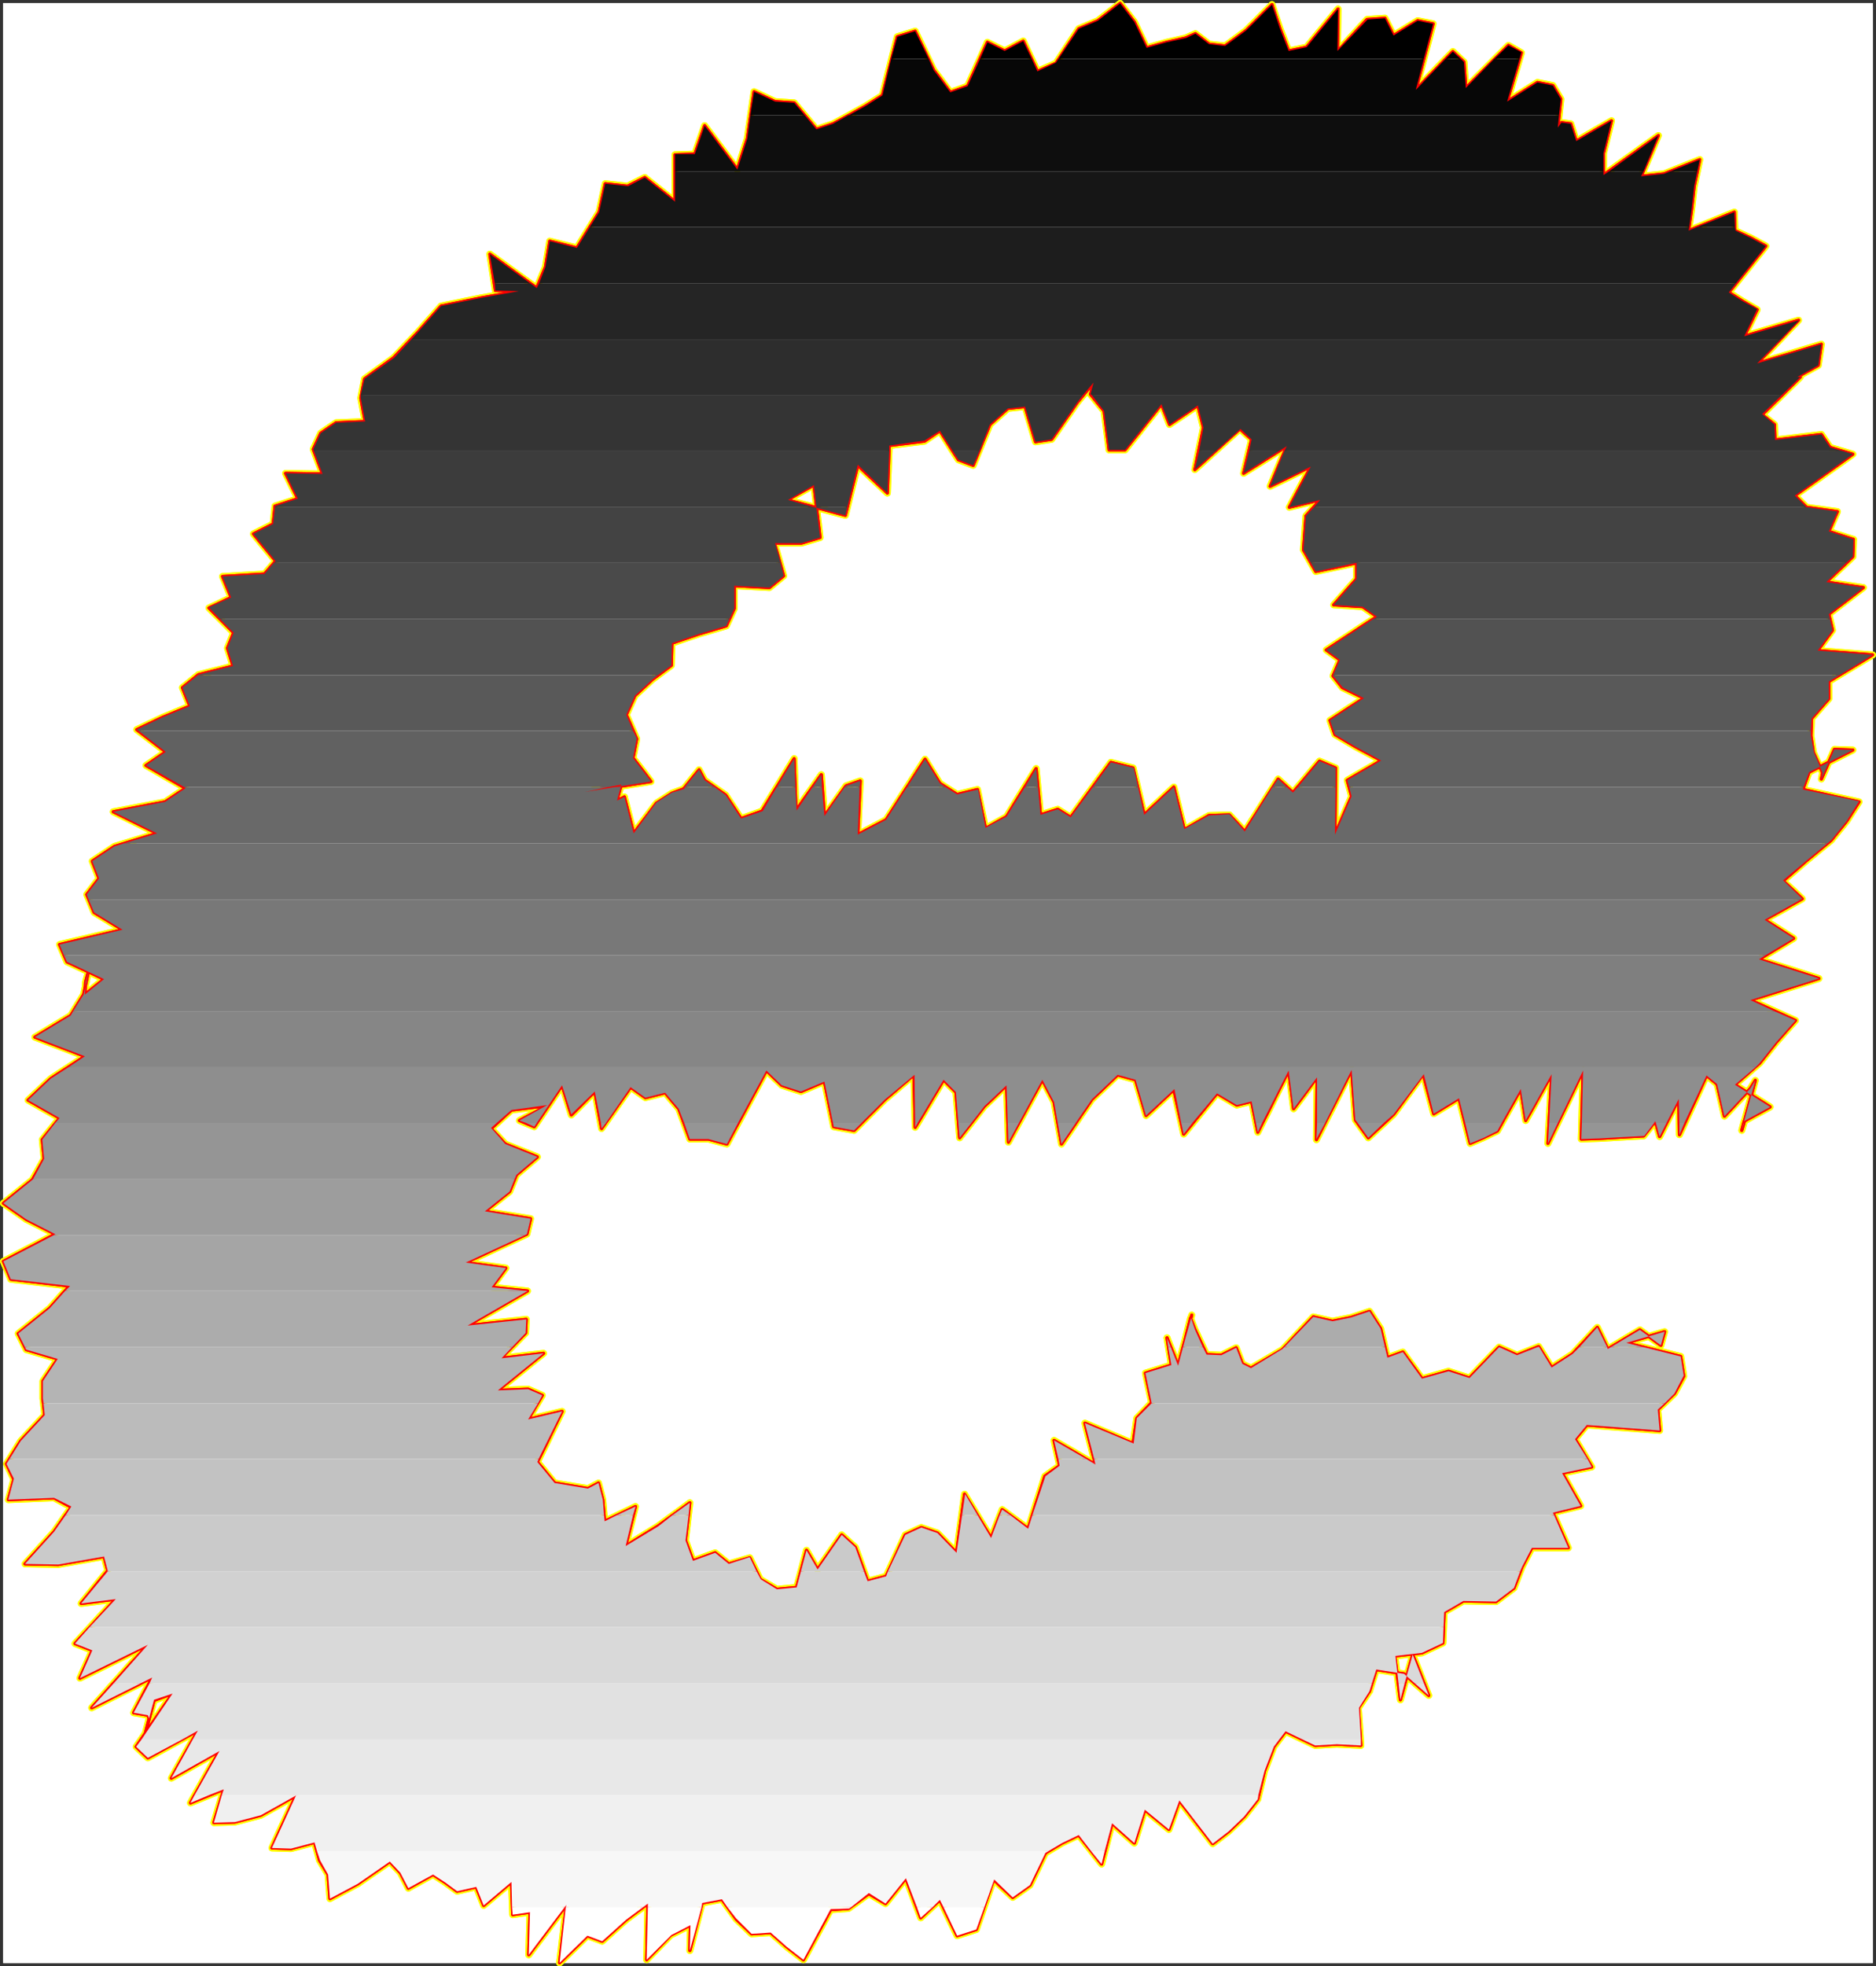 <?xml version="1.0" encoding="UTF-8" standalone="no"?>
<svg
   version="1.0"
   width="129.937mm"
   height="136.14mm"
   id="svg63"
   sodipodi:docname="Charcoal Italic E 2.wmf"
   xmlns:inkscape="http://www.inkscape.org/namespaces/inkscape"
   xmlns:sodipodi="http://sodipodi.sourceforge.net/DTD/sodipodi-0.dtd"
   xmlns="http://www.w3.org/2000/svg"
   xmlns:svg="http://www.w3.org/2000/svg">
  <rect width="100%" height="100%" fill="#333333" stroke="none"/>
  <sodipodi:namedview
     id="namedview63"
     pagecolor="#ffffff"
     bordercolor="#000000"
     borderopacity="0.25"
     inkscape:showpageshadow="2"
     inkscape:pageopacity="0.0"
     inkscape:pagecheckerboard="0"
     inkscape:deskcolor="#d1d1d1"
     inkscape:document-units="mm" />
  <defs
     id="defs1">
    <pattern
       id="WMFhbasepattern"
       patternUnits="userSpaceOnUse"
       width="6"
       height="6"
       x="0"
       y="0" />
  </defs>
  <path
     style="fill:#ffffff;fill-opacity:1;fill-rule:evenodd;stroke:#ffffff;stroke-width:0.162px;stroke-linecap:round;stroke-linejoin:round;stroke-miterlimit:4;stroke-dasharray:none;stroke-opacity:1"
     d="M 0.889,0.889 V 513.655 H 490.213 V 0.889 v 0 z"
     id="path1" />
  <path
     style="fill:#ffffff;fill-opacity:1;fill-rule:evenodd;stroke:#ffffff;stroke-width:0.162px;stroke-linecap:round;stroke-linejoin:round;stroke-miterlimit:4;stroke-dasharray:none;stroke-opacity:1"
     d="M 0.889,0.889 H 490.213 V 513.655 H 0.889 Z"
     id="path2" />
  <path
     style="fill:none;stroke:#ffff00;stroke-width:1.778px;stroke-linecap:round;stroke-linejoin:round;stroke-miterlimit:4;stroke-dasharray:none;stroke-opacity:1"
     d="m 341.864,135.019 -0.646,8.888 3.232,5.656 10.666,-2.262 v 4.202 l -5.979,6.787 7.595,0.485 3.717,2.586 -13.251,8.727 3.555,2.586 -1.778,4.202 2.424,3.07 5.656,2.747 -8.888,5.818 1.293,3.717 5.494,3.232 6.626,3.555 -8.888,5.171 1.131,4.202 -4.363,10.019 0.162,-17.453 -4.202,-1.778 -6.949,8.242 -3.878,-3.555 -8.726,13.736 -4.04,-4.363 -5.333,0.162 -6.464,3.717 -2.747,-11.151 -7.757,7.272 -2.909,-12.282 -5.818,-1.454 -10.504,14.383 -3.394,-2.101 -4.525,1.454 -1.131,-12.12 -7.757,12.605 -5.494,3.07 -2.101,-10.181 -5.333,1.293 -4.525,-2.909 -3.878,-6.303 -10.181,15.837 -7.434,3.878 0.646,-14.059 -3.717,1.293 -5.656,7.919 -0.808,-10.827 -6.626,9.373 -0.485,-13.575 -8.403,13.736 -5.494,1.939 -4.04,-6.141 -5.494,-3.878 -1.454,-2.747 -4.04,5.01 -3.07,1.131 -4.04,2.586 -5.979,7.919 -2.424,-9.535"
     id="path3" />
  <path
     style="fill:none;stroke:#ffff00;stroke-width:1.778px;stroke-linecap:round;stroke-linejoin:round;stroke-miterlimit:4;stroke-dasharray:none;stroke-opacity:1"
     d="m 163.458,208.549 -1.939,0.97 1.616,-5.979 -2.101,7.434 1.616,-5.656 -9.534,1.939 17.291,-2.747 -4.686,-6.141 0.97,-5.01 -2.747,-6.303 2.262,-5.01 4.525,-4.202 5.01,-3.717 0.162,-5.818 7.11,-2.424 7.11,-2.101 2.101,-4.525 v -5.979 l 9.211,0.485 3.717,-3.07 -2.424,-8.565 h 7.11 l 4.848,-1.454 -1.616,-13.736 -6.949,3.878 15.19,4.04 1.454,-5.979 1.778,-7.111 7.757,7.272 0.485,-12.443 9.211,-1.131 4.04,-2.747 4.848,7.595 3.878,1.454 4.363,-10.666 4.686,-4.202 4.525,-0.485 2.747,9.211 4.202,-0.646 6.626,-9.535 4.363,-5.333 -0.808,3.07 3.555,4.363 1.293,10.181 h 4.202 l 9.534,-11.959 2.101,5.333 7.434,-5.01 1.454,5.818 -2.262,10.989 11.797,-10.666 3.07,2.747 -2.101,8.888 11.312,-7.111 -4.363,10.504 10.666,-5.171 -5.656,10.666 8.08,-1.939 -3.717,4.202"
     id="path4" />
  <path
     style="fill:none;stroke:#ffff00;stroke-width:1.778px;stroke-linecap:round;stroke-linejoin:round;stroke-miterlimit:4;stroke-dasharray:none;stroke-opacity:1"
     d="m 341.864,135.019 -0.646,8.888 3.232,5.656 10.666,-2.262 v 4.202 l -5.979,6.787 7.595,0.485 3.717,2.586 -13.251,8.727 3.555,2.586 -1.778,4.202 2.424,3.07 5.656,2.747 -8.888,5.818 1.293,3.717 5.494,3.232 6.626,3.555 -8.888,5.171 1.131,4.202 -4.363,10.019 0.162,-17.453 -4.202,-1.778 -6.949,8.242 -3.878,-3.555 -8.726,13.736 -4.04,-4.363 -5.333,0.162 -6.464,3.717 -2.747,-11.151 -7.757,7.272 -2.909,-12.282 -5.818,-1.454 -10.504,14.383 -3.394,-2.101 -4.525,1.454 -1.131,-12.12 -7.757,12.605 -5.494,3.07 -2.101,-10.181 -5.333,1.293 -4.525,-2.909 -3.878,-6.303 -10.181,15.837 -7.434,3.878 0.646,-14.059 -3.717,1.293 -5.656,7.919 -0.808,-10.827 -6.626,9.373 -0.485,-13.575 -8.403,13.736 -5.494,1.939 -4.04,-6.141 -5.494,-3.878 -1.454,-2.747 -4.04,5.01 -3.07,1.131 -4.04,2.586 -5.979,7.919 -2.424,-9.535 -1.939,0.97 1.616,-5.979 -2.101,7.434 1.616,-5.656 -9.534,1.939 17.291,-2.747 -4.686,-6.141 0.97,-5.01 -2.747,-6.303 2.262,-5.01 4.525,-4.202 5.01,-3.717 0.162,-5.818 7.11,-2.424 7.11,-2.101 2.101,-4.525 v -5.979 l 9.211,0.485 3.717,-3.07 -2.424,-8.565 h 7.11 l 4.848,-1.454 -1.616,-13.736 -6.949,3.878 15.19,4.04 1.454,-5.979 1.778,-7.111 7.757,7.272 0.485,-12.443 9.211,-1.131 4.04,-2.747 4.848,7.595 3.878,1.454 4.363,-10.666 4.686,-4.202 4.525,-0.485 2.747,9.211 4.202,-0.646 6.626,-9.535 4.363,-5.333 -0.808,3.07 3.555,4.363 1.293,10.181 h 4.202 l 9.534,-11.959 2.101,5.333 7.434,-5.01 1.454,5.818 -2.262,10.989 11.797,-10.666 3.07,2.747 -2.101,8.888 11.312,-7.111 -4.363,10.504 10.666,-5.171 -5.656,10.666 8.08,-1.939 -3.717,4.202"
     id="path5" />
  <path
     style="fill:none;stroke:#ffff00;stroke-width:1.778px;stroke-linecap:round;stroke-linejoin:round;stroke-miterlimit:4;stroke-dasharray:none;stroke-opacity:1"
     d="m 135.825,76.196 -10.019,1.778 -10.342,2.101 -6.141,6.949 -6.302,6.626 -7.595,5.495 -0.97,5.01 1.131,6.141 -7.595,0.323 -4.04,2.747 -1.939,4.202 2.424,6.464 -9.696,-0.162 3.232,6.626 -5.979,1.939 -0.485,4.686 -5.171,2.586 5.818,7.111 -2.909,3.394 -10.989,0.646 2.262,5.495 -5.818,2.747 6.464,6.464 -1.616,4.04 1.454,4.686 -9.05,2.262 -4.202,3.394 1.939,4.848 -7.11,2.909 -6.787,3.232 7.595,5.818 -5.171,3.555 10.342,5.979 -5.333,3.555 -13.574,2.586 11.474,5.656 -11.15,3.394 -5.818,3.878 1.778,4.525 -3.232,4.202 1.939,4.686 7.434,4.525 -16.483,3.878 1.939,4.525 9.696,4.525 -5.01,4.04 0.162,-3.232 0.808,-3.07 -1.293,6.303 -3.394,5.495 -9.373,5.656 13.09,5.01 -8.888,5.818 -5.979,5.656 8.242,4.686 -4.525,5.656 0.485,5.01 -3.07,5.495 -7.595,6.141 5.979,4.202"
     id="path6" />
  <path
     style="fill:none;stroke:#ffff00;stroke-width:1.778px;stroke-linecap:round;stroke-linejoin:round;stroke-miterlimit:4;stroke-dasharray:none;stroke-opacity:1"
     d="m 6.868,319.085 7.595,3.878 -13.574,7.111 1.939,4.686 15.352,1.778 -5.171,5.818 -8.242,6.626 2.101,4.202 8.242,2.424 -3.878,5.818 v 4.525 l 0.485,4.363 -6.302,6.787 -3.717,5.979 1.939,4.04 -1.454,5.333 11.958,-0.485 4.525,2.424 -4.525,6.464 -7.595,8.403 8.726,0.162 11.958,-2.101 0.97,3.717 -6.949,8.565 9.05,-1.131 -10.666,11.635 4.525,1.778 -3.232,7.272 17.776,-8.727 -14.706,16.484 15.837,-7.919 -4.848,9.211 3.717,0.646 0.323,0.808 0.97,-3.717 -0.485,1.939 -2.586,10.019 3.394,-12.928 4.848,-1.778 -9.534,13.898 3.07,2.909 13.09,-7.111 -6.949,12.443 12.605,-7.111 -7.595,13.575 8.726,-3.555 -2.586,8.727 5.494,-0.162 6.787,-1.778 9.211,-5.171 -6.302,13.736 5.01,0.162 6.141,-1.616 1.293,4.686 2.262,3.717 0.485,6.303 7.272,-3.878 8.403,-5.818 2.747,2.909 2.101,4.04"
     id="path7" />
  <path
     style="fill:none;stroke:#ffff00;stroke-width:1.778px;stroke-linecap:round;stroke-linejoin:round;stroke-miterlimit:4;stroke-dasharray:none;stroke-opacity:1"
     d="m 106.898,494.101 6.464,-3.555 3.232,2.101 3.07,2.262 5.01,-1.131 1.939,4.848 7.272,-6.141 0.323,8.565 4.525,-0.646 -0.323,11.151 9.858,-13.09 -1.778,15.191 7.272,-7.111 3.878,1.454 6.302,-5.656 5.656,-4.202 -0.323,14.706 6.302,-6.464 5.171,-2.586 -0.162,6.626 3.232,-12.443 5.171,-0.97 3.717,5.171 4.04,3.878 5.01,-0.323 4.202,3.717 4.363,3.394 7.11,-13.09 4.686,-0.323 5.333,-3.878 4.363,2.586 5.333,-6.626 3.878,10.343 5.01,-4.686 4.525,9.373 5.01,-1.616 4.525,-13.09 5.01,4.686 4.525,-3.232 4.04,-8.403 4.363,-2.586 4.363,-2.101 5.979,7.595 2.747,-10.666 5.818,5.171 2.747,-8.727 6.302,5.171 2.747,-7.595 8.726,11.312 4.202,-3.232 4.04,-3.878 3.555,-4.525 1.778,-7.434 2.424,-6.303 3.07,-4.04 7.757,3.717 5.656,-0.323 6.302,0.323 -0.646,-9.858 2.909,-4.363"
     id="path8" />
  <path
     style="fill:none;stroke:#ffff00;stroke-width:1.778px;stroke-linecap:round;stroke-linejoin:round;stroke-miterlimit:4;stroke-dasharray:none;stroke-opacity:1"
     d="m 358.509,442.55 1.778,-5.656 7.272,1.131 6.464,5.656 -4.202,-10.666 -3.232,11.797 -1.454,-11.474 7.11,-0.808 5.494,-2.586 0.323,-8.08 5.01,-2.909 8.565,0.162 4.686,-3.555 2.101,-5.495 2.586,-5.01 h 9.534 l -4.04,-9.211 7.272,-1.778 -4.848,-8.565 7.757,-1.616 -4.363,-7.272 3.07,-3.717 19.069,1.454 -0.485,-5.495 4.363,-4.202 2.424,-4.525 -0.808,-5.171 -14.221,-3.555 10.019,-2.909 -0.97,3.555 -5.494,-4.04 -8.403,5.01 -2.747,-5.656 -6.464,6.949 -5.494,3.555 -3.394,-5.495 -5.656,2.262 -4.686,-2.101 -7.757,8.08 -5.494,-1.778 -6.949,1.939 -5.01,-6.949 -4.04,1.454 -1.778,-7.595 -2.909,-4.525 -4.848,1.616 -4.848,0.97 -5.01,-1.131 -8.08,8.565 -8.242,4.848 -2.262,-1.131 -1.616,-4.202 -3.878,1.939 -3.878,-0.162 -3.07,-6.626 -1.131,-2.909 -1.454,5.818 1.778,-6.626 -3.555,13.251 -2.909,-7.272"
     id="path9" />
  <path
     style="fill:none;stroke:#ffff00;stroke-width:1.778px;stroke-linecap:round;stroke-linejoin:round;stroke-miterlimit:4;stroke-dasharray:none;stroke-opacity:1"
     d="m 305.504,350.113 1.131,7.111 -6.787,2.101 1.616,7.757 -3.878,4.04 -0.97,6.626 -12.605,-5.333 2.747,10.827 -10.827,-6.303 1.454,6.626 -3.878,2.747 -4.363,13.736 -6.787,-5.01 -2.909,7.434 -6.949,-11.474 -2.101,15.352 -5.01,-5.171 -4.202,-1.454 -4.202,1.939 -5.01,10.827 -4.848,1.293 -3.232,-8.888 -3.555,-3.232 -6.302,9.05 -2.909,-5.01 -2.586,9.696 -5.171,0.485 -4.363,-2.586 -2.747,-5.656 -5.494,1.616 -3.555,-2.909 -5.818,2.101 -1.939,-5.333 1.131,-9.858 -8.403,6.141 -8.403,5.171 2.586,-10.343 -8.08,3.878 -0.485,-5.656 -1.131,-4.363 -2.747,1.454 -8.726,-1.454 -4.525,-5.495 6.464,-13.251 -8.888,2.101 3.717,-6.303 -3.717,-1.616 -7.918,0.323 11.958,-9.696 -11.15,1.293 6.464,-6.626 0.162,-3.555 -15.352,1.616 15.675,-9.05 -9.373,-0.97 3.717,-5.01 -10.504,-1.454 15.998,-7.434 0.97,-4.04 -11.958,-1.939"
     id="path10" />
  <path
     style="fill:none;stroke:#ffff00;stroke-width:1.778px;stroke-linecap:round;stroke-linejoin:round;stroke-miterlimit:4;stroke-dasharray:none;stroke-opacity:1"
     d="m 126.937,316.984 6.464,-5.171 1.778,-4.363 5.494,-4.686 -8.403,-3.394 -3.717,-4.04 5.333,-4.848 9.373,-1.131 -7.272,3.878 3.878,1.616 7.272,-10.827 2.424,7.757 6.141,-6.141 1.778,9.696 7.595,-10.827 3.878,2.747 5.171,-1.293 3.555,4.202 2.909,7.919 h 4.848 l 4.848,1.293 10.342,-19.231 4.04,3.878 5.01,1.616 6.141,-2.586 2.424,11.797 5.333,0.97 8.08,-8.08 7.595,-6.464 0.323,13.736 7.434,-12.443 3.232,3.232 0.97,11.959 6.464,-8.242 5.818,-5.495 0.485,14.867 8.888,-16.322 3.07,5.818 1.939,10.989 7.918,-11.635 6.787,-6.464 4.686,1.293 2.747,9.373 7.272,-6.787 2.586,11.635 8.726,-10.666 5.171,3.07 3.878,-0.97 1.616,8.08 8.08,-16.16 1.293,10.019 6.141,-8.242 -0.162,16.322 9.211,-18.261 0.97,13.09 3.394,4.686 6.626,-6.141 7.757,-10.504 2.747,10.343 6.626,-4.04"
     id="path11" />
  <path
     style="fill:none;stroke:#ffff00;stroke-width:1.778px;stroke-linecap:round;stroke-linejoin:round;stroke-miterlimit:4;stroke-dasharray:none;stroke-opacity:1"
     d="m 381.941,287.411 2.909,11.797 3.394,-1.454 3.717,-1.778 6.141,-10.989 1.293,8.242 6.787,-12.12 -0.97,18.1 9.211,-19.069 -0.485,17.938 4.848,-0.162 5.494,-0.323 5.979,-0.323 3.07,-3.878 1.131,4.04 5.01,-9.858 0.162,9.373 7.11,-15.514 2.747,2.262 1.939,8.403 6.787,-7.272 1.293,-2.101 -3.07,11.474 -0.485,1.616 0.646,-2.424 6.787,-3.717 -9.211,-5.818 6.464,-5.656 4.363,-5.495 5.01,-5.656 -11.797,-5.333 17.938,-5.656 -15.675,-5.01 9.05,-5.495 -7.595,-4.848 9.858,-5.495 -5.01,-4.686 6.141,-5.333 6.464,-5.333 4.04,-5.01 3.232,-5.01 -14.706,-3.232 1.616,-4.525 11.474,-5.818 -4.848,-0.162 -3.394,7.757 0.323,-1.616 -2.424,-5.333 -0.646,-4.363 0.162,-4.525 4.525,-5.171 v -4.525 l 11.474,-6.949 -14.382,-1.131 3.878,-5.333 -0.97,-4.202 9.05,-6.949 -9.696,-1.454 6.949,-6.626 0.162,-4.525"
     id="path12" />
  <path
     style="fill:none;stroke:#ffff00;stroke-width:1.778px;stroke-linecap:round;stroke-linejoin:round;stroke-miterlimit:4;stroke-dasharray:none;stroke-opacity:1"
     d="m 485.203,141.16 -6.464,-2.101 2.262,-5.171 -8.08,-1.131 -3.07,-3.07 15.19,-10.827 -5.979,-1.778 -2.262,-3.394 -12.12,1.454 -0.162,-4.04 -3.232,-2.586 10.019,-9.858 h -0.808 l 5.494,-3.07 0.808,-5.495 -16.806,5.01 10.827,-11.312 -14.221,4.202 3.394,-6.949 -3.878,-2.262 -3.555,-2.262 9.696,-12.12 -3.878,-2.101 -4.202,-1.939 -0.162,-4.848 -11.958,4.848 0.808,-5.818 0.646,-5.818 1.454,-6.949 -9.373,3.717 -5.979,0.646 4.525,-10.666 -14.382,10.343 v -5.656 l 2.101,-8.565 -9.211,5.333 -1.454,-4.525 -2.424,-0.323 -0.97,1.454 0.808,-7.595 -2.101,-3.555 -4.04,-0.808 -7.918,5.01 3.717,-12.767 -3.394,-1.939 -11.15,11.151 -0.485,-6.787 -2.909,-2.747 -9.696,10.019 4.525,-17.292 -4.04,-0.808 -6.302,3.878 -2.262,-4.525 -4.686,0.323 -7.757,8.403 0.162,-11.151 -8.242,10.019 -4.686,0.97 -2.262,-5.818 -2.101,-6.303"
     id="path13" />
  <path
     style="fill:none;stroke:#ffff00;stroke-width:1.778px;stroke-linecap:round;stroke-linejoin:round;stroke-miterlimit:4;stroke-dasharray:none;stroke-opacity:1"
     d="m 332.976,1.212 -6.787,6.787 -5.494,4.04 -4.202,-0.485 -3.555,-2.747 -2.586,1.131 -5.01,1.131 -5.171,1.454 -3.232,-6.787 -3.717,-4.848 -5.818,4.525 -5.01,2.101 -5.979,9.05 -4.848,2.101 -3.717,-7.919 -4.848,2.586 -4.525,-2.262 -5.171,11.474 -4.525,1.616 -4.363,-5.818 -4.848,-10.181 -4.686,1.454 -3.878,15.352 -4.363,2.747 -4.363,2.424 -4.202,2.262 -4.363,1.454 -5.818,-6.949 -5.01,-0.323 -5.494,-2.586 -1.778,12.282 -2.586,8.08 -8.565,-11.474 -2.586,7.434 -5.171,0.162 v 12.282 l -7.918,-6.303 -4.525,2.262 -5.818,-0.646 -1.616,7.434 -2.909,4.686 -2.909,4.686 -7.11,-1.778 -1.131,6.787 -2.262,5.495 -12.282,-8.888 1.454,9.535 6.141,0.162"
     id="path14" />
  <path
     style="fill:none;stroke:#ffff00;stroke-width:1.778px;stroke-linecap:round;stroke-linejoin:round;stroke-miterlimit:4;stroke-dasharray:none;stroke-opacity:1"
     d="m 135.825,76.196 -10.019,1.778 -10.342,2.101 -6.141,6.949 -6.302,6.626 -7.595,5.495 -0.97,5.01 1.131,6.141 -7.595,0.323 -4.04,2.747 -1.939,4.202 2.424,6.464 -9.696,-0.162 3.232,6.626 -5.979,1.939 -0.485,4.686 -5.171,2.586 5.818,7.111 -2.909,3.394 -10.989,0.646 2.262,5.495 -5.818,2.747 6.464,6.464 -1.616,4.04 1.454,4.686 -9.05,2.262 -4.202,3.394 1.939,4.848 -7.11,2.909 -6.787,3.232 7.595,5.818 -5.171,3.555 10.342,5.979 -5.333,3.555 -13.574,2.586 11.474,5.656 -11.15,3.394 -5.818,3.878 1.778,4.525 -3.232,4.202 1.939,4.686 7.434,4.525 -16.483,3.878 1.939,4.525 9.696,4.525 -5.01,4.04 0.162,-3.232 0.808,-3.07 -1.293,6.303 -3.394,5.495 -9.373,5.656 13.09,5.01 -8.888,5.818 -5.979,5.656 8.242,4.686 -4.525,5.656 0.485,5.01 -3.07,5.495 -7.595,6.141 5.979,4.202 7.595,3.878 -13.574,7.111 1.939,4.686 15.352,1.778 -5.171,5.818 -8.242,6.626 2.101,4.202 8.242,2.424 -3.878,5.818 v 4.525 l 0.485,4.363 -6.302,6.787 -3.717,5.979 1.939,4.04 -1.454,5.333 11.958,-0.485 4.525,2.424 -4.525,6.464 -7.595,8.403 8.726,0.162 11.958,-2.101 0.97,3.717 -6.949,8.565 9.05,-1.131 -10.666,11.635 4.525,1.778 -3.232,7.272 17.776,-8.727 -14.706,16.484 15.837,-7.919 -4.848,9.211 3.717,0.646 0.323,0.808 0.97,-3.717 -0.485,1.939 -2.586,10.019 3.394,-12.928 4.848,-1.778 -9.534,13.898 3.07,2.909 13.09,-7.111 -6.949,12.443 12.605,-7.111 -7.595,13.575 8.726,-3.555 -2.586,8.727 5.494,-0.162 6.787,-1.778 9.211,-5.171 -6.302,13.736 5.01,0.162 6.141,-1.616 1.293,4.686 2.262,3.717 0.485,6.303 7.272,-3.878 8.403,-5.818 2.747,2.909 2.101,4.04 6.464,-3.555 3.232,2.101 3.07,2.262 5.01,-1.131 1.939,4.848 7.272,-6.141 0.323,8.565 4.525,-0.646 -0.323,11.151 9.858,-13.09 -1.778,15.191 7.272,-7.111 3.878,1.454 6.302,-5.656 5.656,-4.202 -0.323,14.706 6.302,-6.464 5.171,-2.586 -0.162,6.626 3.232,-12.443 5.171,-0.97 3.717,5.171 4.04,3.878 5.01,-0.323 4.202,3.717 4.363,3.394 7.11,-13.09 4.686,-0.323 5.333,-3.878 4.363,2.586 5.333,-6.626 3.878,10.343 5.01,-4.686 4.525,9.373 5.01,-1.616 4.525,-13.09 5.01,4.686 4.525,-3.232 4.04,-8.403 4.363,-2.586 4.363,-2.101 5.979,7.595 2.747,-10.666 5.818,5.171 2.747,-8.727 6.302,5.171 2.747,-7.595 8.726,11.312 4.202,-3.232 4.04,-3.878 3.555,-4.525 1.778,-7.434 2.424,-6.303 3.07,-4.04 7.757,3.717 5.656,-0.323 6.302,0.323 -0.646,-9.858 2.909,-4.363 1.778,-5.656 7.272,1.131 6.464,5.656 -4.202,-10.666 -3.232,11.797 -1.454,-11.474 7.11,-0.808 5.494,-2.586 0.323,-8.08 5.01,-2.909 8.565,0.162 4.686,-3.555 2.101,-5.495 2.586,-5.01 h 9.534 l -4.04,-9.211 7.272,-1.778 -4.848,-8.565 7.757,-1.616 -4.363,-7.272 3.07,-3.717 19.069,1.454 -0.485,-5.495 4.363,-4.202 2.424,-4.525 -0.808,-5.171 -14.221,-3.555 10.019,-2.909 -0.97,3.555 -5.494,-4.04 -8.403,5.01 -2.747,-5.656 -6.464,6.949 -5.494,3.555 -3.394,-5.495 -5.656,2.262 -4.686,-2.101 -7.757,8.08 -5.494,-1.778 -6.949,1.939 -5.01,-6.949 -4.04,1.454 -1.778,-7.595 -2.909,-4.525 -4.848,1.616 -4.848,0.97 -5.01,-1.131 -8.08,8.565 -8.242,4.848 -2.262,-1.131 -1.616,-4.202 -3.878,1.939 -3.878,-0.162 -3.07,-6.626 -1.131,-2.909 -1.454,5.818 1.778,-6.626 -3.555,13.251 -2.909,-7.272 1.131,7.111 -6.787,2.101 1.616,7.757 -3.878,4.04 -0.97,6.626 -12.605,-5.333 2.747,10.827 -10.827,-6.303 1.454,6.626 -3.878,2.747 -4.363,13.736 -6.787,-5.01 -2.909,7.434 -6.949,-11.474 -2.101,15.352 -5.01,-5.171 -4.202,-1.454 -4.202,1.939 -5.01,10.827 -4.848,1.293 -3.232,-8.888 -3.555,-3.232 -6.302,9.05 -2.909,-5.01 -2.586,9.696 -5.171,0.485 -4.363,-2.586 -2.747,-5.656 -5.494,1.616 -3.555,-2.909 -5.818,2.101 -1.939,-5.333 1.131,-9.858 -8.403,6.141 -8.403,5.171 2.586,-10.343 -8.08,3.878 -0.485,-5.656 -1.131,-4.363 -2.747,1.454 -8.726,-1.454 -4.525,-5.495 6.464,-13.251 -8.888,2.101 3.717,-6.303 -3.717,-1.616 -7.918,0.323 11.958,-9.696 -11.15,1.293 6.464,-6.626 0.162,-3.555 -15.352,1.616 15.675,-9.05 -9.373,-0.97 3.717,-5.01 -10.504,-1.454 15.998,-7.434 0.97,-4.04 -11.958,-1.939 6.464,-5.171 1.778,-4.363 5.494,-4.686 -8.403,-3.394 -3.717,-4.04 5.333,-4.848 9.373,-1.131 -7.272,3.878 3.878,1.616 7.272,-10.827 2.424,7.757 6.141,-6.141 1.778,9.696 7.595,-10.827 3.878,2.747 5.171,-1.293 3.555,4.202 2.909,7.919 h 4.848 l 4.848,1.293 10.342,-19.231 4.04,3.878 5.01,1.616 6.141,-2.586 2.424,11.797 5.333,0.97 8.08,-8.08 7.595,-6.464 0.323,13.736 7.434,-12.443 3.232,3.232 0.97,11.959 6.464,-8.242 5.818,-5.495 0.485,14.867 8.888,-16.322 3.07,5.818 1.939,10.989 7.918,-11.635 6.787,-6.464 4.686,1.293 2.747,9.373 7.272,-6.787 2.586,11.635 8.726,-10.666 5.171,3.07 3.878,-0.97 1.616,8.08 8.08,-16.16 1.293,10.019 6.141,-8.242 -0.162,16.322 9.211,-18.261 0.97,13.09 3.394,4.686 6.626,-6.141 7.757,-10.504 2.747,10.343 6.626,-4.04 2.909,11.797 3.394,-1.454 3.717,-1.778 6.141,-10.989 1.293,8.242 6.787,-12.12 -0.97,18.1 9.211,-19.069 -0.485,17.938 4.848,-0.162 5.494,-0.323 5.979,-0.323 3.07,-3.878 1.131,4.04 5.01,-9.858 0.162,9.373 7.11,-15.514 2.747,2.262 1.939,8.403 6.787,-7.272 1.293,-2.101 -3.07,11.474 -0.485,1.616 0.646,-2.424 6.787,-3.717 -9.211,-5.818 6.464,-5.656 4.363,-5.495 5.01,-5.656 -11.797,-5.333 17.938,-5.656 -15.675,-5.01 9.05,-5.495 -7.595,-4.848 9.858,-5.495 -5.01,-4.686 6.141,-5.333 6.464,-5.333 4.04,-5.01 3.232,-5.01 -14.706,-3.232 1.616,-4.525 11.474,-5.818 -4.848,-0.162 -3.394,7.757 0.323,-1.616 -2.424,-5.333 -0.646,-4.363 0.162,-4.525 4.525,-5.171 v -4.525 l 11.474,-6.949 -14.382,-1.131 3.878,-5.333 -0.97,-4.202 9.05,-6.949 -9.696,-1.454 6.949,-6.626 0.162,-4.525 -6.464,-2.101 2.262,-5.171 -8.08,-1.131 -3.07,-3.07 15.19,-10.827 -5.979,-1.778 -2.262,-3.394 -12.12,1.454 -0.162,-4.04 -3.232,-2.586 10.019,-9.858 h -0.808 l 5.494,-3.07 0.808,-5.495 -16.806,5.01 10.827,-11.312 -14.221,4.202 3.394,-6.949 -3.878,-2.262 -3.555,-2.262 9.696,-12.12 -3.878,-2.101 -4.202,-1.939 -0.162,-4.848 -11.958,4.848 0.808,-5.818 0.646,-5.818 1.454,-6.949 -9.373,3.717 -5.979,0.646 4.525,-10.666 -14.382,10.343 v -5.656 l 2.101,-8.565 -9.211,5.333 -1.454,-4.525 -2.424,-0.323 -0.97,1.454 0.808,-7.595 -2.101,-3.555 -4.04,-0.808 -7.918,5.01 3.717,-12.767 -3.394,-1.939 -11.15,11.151 -0.485,-6.787 -2.909,-2.747 -9.696,10.019 4.525,-17.292 -4.04,-0.808 -6.302,3.878 -2.262,-4.525 -4.686,0.323 -7.757,8.403 0.162,-11.151 -8.242,10.019 -4.686,0.97 -2.262,-5.818 -2.101,-6.303 -6.787,6.787 -5.494,4.04 -4.202,-0.485 -3.555,-2.747 -2.586,1.131 -5.01,1.131 -5.171,1.454 -3.232,-6.787 -3.717,-4.848 -5.818,4.525 -5.01,2.101 -5.979,9.05 -4.848,2.101 -3.717,-7.919 -4.848,2.586 -4.525,-2.262 -5.171,11.474 -4.525,1.616 -4.363,-5.818 -4.848,-10.181 -4.686,1.454 -3.878,15.352 -4.363,2.747 -4.363,2.424 -4.202,2.262 -4.363,1.454 -5.818,-6.949 -5.01,-0.323 -5.494,-2.586 -1.778,12.282 -2.586,8.08 -8.565,-11.474 -2.586,7.434 -5.171,0.162 v 12.282 l -7.918,-6.303 -4.525,2.262 -5.818,-0.646 -1.616,7.434 -2.909,4.686 -2.909,4.686 -7.11,-1.778 -1.131,6.787 -2.262,5.495 -12.282,-8.888 1.454,9.535 6.141,0.162"
     id="path15" />
  <path
     style="fill:none;stroke:#ff0000;stroke-width:0.808px;stroke-linecap:round;stroke-linejoin:round;stroke-miterlimit:4;stroke-dasharray:none;stroke-opacity:1"
     d="m 341.864,135.019 -0.646,8.888 3.232,5.656 10.666,-2.262 v 4.202 l -5.979,6.787 7.595,0.485 3.717,2.586 -13.251,8.727 3.555,2.586 -1.778,4.202 2.424,3.07 5.656,2.747 -8.888,5.818 1.293,3.717 5.494,3.232 6.626,3.555 -8.888,5.171 1.131,4.202 -4.363,10.019 0.162,-17.453 -4.202,-1.778 -6.949,8.242 -3.878,-3.555 -8.726,13.736 -4.04,-4.363 -5.333,0.162 -6.464,3.717 -2.747,-11.151 -7.757,7.272 -2.909,-12.282 -5.818,-1.454 -10.504,14.383 -3.394,-2.101 -4.525,1.454 -1.131,-12.12 -7.757,12.605 -5.494,3.07 -2.101,-10.181 -5.333,1.293 -4.525,-2.909 -3.878,-6.303 -10.181,15.837 -7.434,3.878 0.646,-14.059 -3.717,1.293 -5.656,7.919 -0.808,-10.827 -6.626,9.373 -0.485,-13.575 -8.403,13.736 -5.494,1.939 -4.04,-6.141 -5.494,-3.878 -1.454,-2.747 -4.04,5.01 -3.07,1.131 -4.04,2.586 -5.979,7.919 -2.424,-9.535"
     id="path16" />
  <path
     style="fill:none;stroke:#ff0000;stroke-width:0.808px;stroke-linecap:round;stroke-linejoin:round;stroke-miterlimit:4;stroke-dasharray:none;stroke-opacity:1"
     d="m 163.458,208.549 -1.939,0.97 1.616,-5.979 -2.101,7.434 1.616,-5.656 -9.534,1.939 17.291,-2.747 -4.686,-6.141 0.97,-5.01 -2.747,-6.303 2.262,-5.01 4.525,-4.202 5.01,-3.717 0.162,-5.818 7.11,-2.424 7.11,-2.101 2.101,-4.525 v -5.979 l 9.211,0.485 3.717,-3.07 -2.424,-8.565 h 7.11 l 4.848,-1.454 -1.616,-13.736 -6.949,3.878 15.19,4.04 1.454,-5.979 1.778,-7.111 7.757,7.272 0.485,-12.443 9.211,-1.131 4.04,-2.747 4.848,7.595 3.878,1.454 4.363,-10.666 4.686,-4.202 4.525,-0.485 2.747,9.211 4.202,-0.646 6.626,-9.535 4.363,-5.333 -0.808,3.07 3.555,4.363 1.293,10.181 h 4.202 l 9.534,-11.959 2.101,5.333 7.434,-5.01 1.454,5.818 -2.262,10.989 11.797,-10.666 3.07,2.747 -2.101,8.888 11.312,-7.111 -4.363,10.504 10.666,-5.171 -5.656,10.666 8.08,-1.939 -3.717,4.202"
     id="path17" />
  <path
     style="fill:none;stroke:#ff0000;stroke-width:0.808px;stroke-linecap:round;stroke-linejoin:round;stroke-miterlimit:4;stroke-dasharray:none;stroke-opacity:1"
     d="m 341.864,135.019 -0.646,8.888 3.232,5.656 10.666,-2.262 v 4.202 l -5.979,6.787 7.595,0.485 3.717,2.586 -13.251,8.727 3.555,2.586 -1.778,4.202 2.424,3.07 5.656,2.747 -8.888,5.818 1.293,3.717 5.494,3.232 6.626,3.555 -8.888,5.171 1.131,4.202 -4.363,10.019 0.162,-17.453 -4.202,-1.778 -6.949,8.242 -3.878,-3.555 -8.726,13.736 -4.04,-4.363 -5.333,0.162 -6.464,3.717 -2.747,-11.151 -7.757,7.272 -2.909,-12.282 -5.818,-1.454 -10.504,14.383 -3.394,-2.101 -4.525,1.454 -1.131,-12.12 -7.757,12.605 -5.494,3.07 -2.101,-10.181 -5.333,1.293 -4.525,-2.909 -3.878,-6.303 -10.181,15.837 -7.434,3.878 0.646,-14.059 -3.717,1.293 -5.656,7.919 -0.808,-10.827 -6.626,9.373 -0.485,-13.575 -8.403,13.736 -5.494,1.939 -4.04,-6.141 -5.494,-3.878 -1.454,-2.747 -4.04,5.01 -3.07,1.131 -4.04,2.586 -5.979,7.919 -2.424,-9.535 -1.939,0.97 1.616,-5.979 -2.101,7.434 1.616,-5.656 -9.534,1.939 17.291,-2.747 -4.686,-6.141 0.97,-5.01 -2.747,-6.303 2.262,-5.01 4.525,-4.202 5.01,-3.717 0.162,-5.818 7.11,-2.424 7.11,-2.101 2.101,-4.525 v -5.979 l 9.211,0.485 3.717,-3.07 -2.424,-8.565 h 7.11 l 4.848,-1.454 -1.616,-13.736 -6.949,3.878 15.19,4.04 1.454,-5.979 1.778,-7.111 7.757,7.272 0.485,-12.443 9.211,-1.131 4.04,-2.747 4.848,7.595 3.878,1.454 4.363,-10.666 4.686,-4.202 4.525,-0.485 2.747,9.211 4.202,-0.646 6.626,-9.535 4.363,-5.333 -0.808,3.07 3.555,4.363 1.293,10.181 h 4.202 l 9.534,-11.959 2.101,5.333 7.434,-5.01 1.454,5.818 -2.262,10.989 11.797,-10.666 3.07,2.747 -2.101,8.888 11.312,-7.111 -4.363,10.504 10.666,-5.171 -5.656,10.666 8.08,-1.939 -3.717,4.202"
     id="path18" />
  <path
     style="fill:none;stroke:#ff0000;stroke-width:0.808px;stroke-linecap:round;stroke-linejoin:round;stroke-miterlimit:4;stroke-dasharray:none;stroke-opacity:1"
     d="m 135.825,76.196 -10.019,1.778 -10.342,2.101 -6.141,6.949 -6.302,6.626 -7.595,5.495 -0.97,5.01 1.131,6.141 -7.595,0.323 -4.04,2.747 -1.939,4.202 2.424,6.464 -9.696,-0.162 3.232,6.626 -5.979,1.939 -0.485,4.686 -5.171,2.586 5.818,7.111 -2.909,3.394 -10.989,0.646 2.262,5.495 -5.818,2.747 6.464,6.464 -1.616,4.04 1.454,4.686 -9.05,2.262 -4.202,3.394 1.939,4.848 -7.11,2.909 -6.787,3.232 7.595,5.818 -5.171,3.555 10.342,5.979 -5.333,3.555 -13.574,2.586 11.474,5.656 -11.15,3.394 -5.818,3.878 1.778,4.525 -3.232,4.202 1.939,4.686 7.434,4.525 -16.483,3.878 1.939,4.525 9.696,4.525 -5.01,4.04 0.162,-3.232 0.808,-3.07 -1.293,6.303 -3.394,5.495 -9.373,5.656 13.09,5.01 -8.888,5.818 -5.979,5.656 8.242,4.686 -4.525,5.656 0.485,5.01 -3.07,5.495 -7.595,6.141 5.979,4.202"
     id="path19" />
  <path
     style="fill:none;stroke:#ff0000;stroke-width:0.808px;stroke-linecap:round;stroke-linejoin:round;stroke-miterlimit:4;stroke-dasharray:none;stroke-opacity:1"
     d="m 6.868,319.085 7.595,3.878 -13.574,7.111 1.939,4.686 15.352,1.778 -5.171,5.818 -8.242,6.626 2.101,4.202 8.242,2.424 -3.878,5.818 v 4.525 l 0.485,4.363 -6.302,6.787 -3.717,5.979 1.939,4.04 -1.454,5.333 11.958,-0.485 4.525,2.424 -4.525,6.464 -7.595,8.403 8.726,0.162 11.958,-2.101 0.97,3.717 -6.949,8.565 9.05,-1.131 -10.666,11.635 4.525,1.778 -3.232,7.272 17.776,-8.727 -14.706,16.484 15.837,-7.919 -4.848,9.211 3.717,0.646 0.323,0.808 0.97,-3.717 -0.485,1.939 -2.586,10.019 3.394,-12.928 4.848,-1.778 -9.534,13.898 3.07,2.909 13.09,-7.111 -6.949,12.443 12.605,-7.111 -7.595,13.575 8.726,-3.555 -2.586,8.727 5.494,-0.162 6.787,-1.778 9.211,-5.171 -6.302,13.736 5.01,0.162 6.141,-1.616 1.293,4.686 2.262,3.717 0.485,6.303 7.272,-3.878 8.403,-5.818 2.747,2.909 2.101,4.04"
     id="path20" />
  <path
     style="fill:none;stroke:#ff0000;stroke-width:0.808px;stroke-linecap:round;stroke-linejoin:round;stroke-miterlimit:4;stroke-dasharray:none;stroke-opacity:1"
     d="m 106.898,494.101 6.464,-3.555 3.232,2.101 3.07,2.262 5.01,-1.131 1.939,4.848 7.272,-6.141 0.323,8.565 4.525,-0.646 -0.323,11.151 9.858,-13.09 -1.778,15.191 7.272,-7.111 3.878,1.454 6.302,-5.656 5.656,-4.202 -0.323,14.706 6.302,-6.464 5.171,-2.586 -0.162,6.626 3.232,-12.443 5.171,-0.97 3.717,5.171 4.04,3.878 5.01,-0.323 4.202,3.717 4.363,3.394 7.11,-13.09 4.686,-0.323 5.333,-3.878 4.363,2.586 5.333,-6.626 3.878,10.343 5.01,-4.686 4.525,9.373 5.01,-1.616 4.525,-13.09 5.01,4.686 4.525,-3.232 4.04,-8.403 4.363,-2.586 4.363,-2.101 5.979,7.595 2.747,-10.666 5.818,5.171 2.747,-8.727 6.302,5.171 2.747,-7.595 8.726,11.312 4.202,-3.232 4.04,-3.878 3.555,-4.525 1.778,-7.434 2.424,-6.303 3.07,-4.04 7.757,3.717 5.656,-0.323 6.302,0.323 -0.646,-9.858 2.909,-4.363"
     id="path21" />
  <path
     style="fill:none;stroke:#ff0000;stroke-width:0.808px;stroke-linecap:round;stroke-linejoin:round;stroke-miterlimit:4;stroke-dasharray:none;stroke-opacity:1"
     d="m 358.509,442.55 1.778,-5.656 7.272,1.131 6.464,5.656 -4.202,-10.666 -3.232,11.797 -1.454,-11.474 7.11,-0.808 5.494,-2.586 0.323,-8.08 5.01,-2.909 8.565,0.162 4.686,-3.555 2.101,-5.495 2.586,-5.01 h 9.534 l -4.04,-9.211 7.272,-1.778 -4.848,-8.565 7.757,-1.616 -4.363,-7.272 3.07,-3.717 19.069,1.454 -0.485,-5.495 4.363,-4.202 2.424,-4.525 -0.808,-5.171 -14.221,-3.555 10.019,-2.909 -0.97,3.555 -5.494,-4.04 -8.403,5.01 -2.747,-5.656 -6.464,6.949 -5.494,3.555 -3.394,-5.495 -5.656,2.262 -4.686,-2.101 -7.757,8.08 -5.494,-1.778 -6.949,1.939 -5.01,-6.949 -4.04,1.454 -1.778,-7.595 -2.909,-4.525 -4.848,1.616 -4.848,0.97 -5.01,-1.131 -8.08,8.565 -8.242,4.848 -2.262,-1.131 -1.616,-4.202 -3.878,1.939 -3.878,-0.162 -3.07,-6.626 -1.131,-2.909 -1.454,5.818 1.778,-6.626 -3.555,13.251 -2.909,-7.272"
     id="path22" />
  <path
     style="fill:none;stroke:#ff0000;stroke-width:0.808px;stroke-linecap:round;stroke-linejoin:round;stroke-miterlimit:4;stroke-dasharray:none;stroke-opacity:1"
     d="m 305.504,350.113 1.131,7.111 -6.787,2.101 1.616,7.757 -3.878,4.04 -0.97,6.626 -12.605,-5.333 2.747,10.827 -10.827,-6.303 1.454,6.626 -3.878,2.747 -4.363,13.736 -6.787,-5.01 -2.909,7.434 -6.949,-11.474 -2.101,15.352 -5.01,-5.171 -4.202,-1.454 -4.202,1.939 -5.01,10.827 -4.848,1.293 -3.232,-8.888 -3.555,-3.232 -6.302,9.05 -2.909,-5.01 -2.586,9.696 -5.171,0.485 -4.363,-2.586 -2.747,-5.656 -5.494,1.616 -3.555,-2.909 -5.818,2.101 -1.939,-5.333 1.131,-9.858 -8.403,6.141 -8.403,5.171 2.586,-10.343 -8.08,3.878 -0.485,-5.656 -1.131,-4.363 -2.747,1.454 -8.726,-1.454 -4.525,-5.495 6.464,-13.251 -8.888,2.101 3.717,-6.303 -3.717,-1.616 -7.918,0.323 11.958,-9.696 -11.15,1.293 6.464,-6.626 0.162,-3.555 -15.352,1.616 15.675,-9.05 -9.373,-0.97 3.717,-5.01 -10.504,-1.454 15.998,-7.434 0.97,-4.04 -11.958,-1.939"
     id="path23" />
  <path
     style="fill:none;stroke:#ff0000;stroke-width:0.808px;stroke-linecap:round;stroke-linejoin:round;stroke-miterlimit:4;stroke-dasharray:none;stroke-opacity:1"
     d="m 126.937,316.984 6.464,-5.171 1.778,-4.363 5.494,-4.686 -8.403,-3.394 -3.717,-4.04 5.333,-4.848 9.373,-1.131 -7.272,3.878 3.878,1.616 7.272,-10.827 2.424,7.757 6.141,-6.141 1.778,9.696 7.595,-10.827 3.878,2.747 5.171,-1.293 3.555,4.202 2.909,7.919 h 4.848 l 4.848,1.293 10.342,-19.231 4.04,3.878 5.01,1.616 6.141,-2.586 2.424,11.797 5.333,0.97 8.08,-8.08 7.595,-6.464 0.323,13.736 7.434,-12.443 3.232,3.232 0.97,11.959 6.464,-8.242 5.818,-5.495 0.485,14.867 8.888,-16.322 3.07,5.818 1.939,10.989 7.918,-11.635 6.787,-6.464 4.686,1.293 2.747,9.373 7.272,-6.787 2.586,11.635 8.726,-10.666 5.171,3.07 3.878,-0.97 1.616,8.08 8.08,-16.16 1.293,10.019 6.141,-8.242 -0.162,16.322 9.211,-18.261 0.97,13.09 3.394,4.686 6.626,-6.141 7.757,-10.504 2.747,10.343 6.626,-4.04"
     id="path24" />
  <path
     style="fill:none;stroke:#ff0000;stroke-width:0.808px;stroke-linecap:round;stroke-linejoin:round;stroke-miterlimit:4;stroke-dasharray:none;stroke-opacity:1"
     d="m 381.941,287.411 2.909,11.797 3.394,-1.454 3.717,-1.778 6.141,-10.989 1.293,8.242 6.787,-12.12 -0.97,18.1 9.211,-19.069 -0.485,17.938 4.848,-0.162 5.494,-0.323 5.979,-0.323 3.07,-3.878 1.131,4.04 5.01,-9.858 0.162,9.373 7.11,-15.514 2.747,2.262 1.939,8.403 6.787,-7.272 1.293,-2.101 -3.07,11.474 -0.485,1.616 0.646,-2.424 6.787,-3.717 -9.211,-5.818 6.464,-5.656 4.363,-5.495 5.01,-5.656 -11.797,-5.333 17.938,-5.656 -15.675,-5.01 9.05,-5.495 -7.595,-4.848 9.858,-5.495 -5.01,-4.686 6.141,-5.333 6.464,-5.333 4.04,-5.01 3.232,-5.01 -14.706,-3.232 1.616,-4.525 11.474,-5.818 -4.848,-0.162 -3.394,7.757 0.323,-1.616 -2.424,-5.333 -0.646,-4.363 0.162,-4.525 4.525,-5.171 v -4.525 l 11.474,-6.949 -14.382,-1.131 3.878,-5.333 -0.97,-4.202 9.05,-6.949 -9.696,-1.454 6.949,-6.626 0.162,-4.525"
     id="path25" />
  <path
     style="fill:none;stroke:#ff0000;stroke-width:0.808px;stroke-linecap:round;stroke-linejoin:round;stroke-miterlimit:4;stroke-dasharray:none;stroke-opacity:1"
     d="m 485.203,141.16 -6.464,-2.101 2.262,-5.171 -8.08,-1.131 -3.07,-3.07 15.19,-10.827 -5.979,-1.778 -2.262,-3.394 -12.12,1.454 -0.162,-4.04 -3.232,-2.586 10.019,-9.858 h -0.808 l 5.494,-3.07 0.808,-5.495 -16.806,5.01 10.827,-11.312 -14.221,4.202 3.394,-6.949 -3.878,-2.262 -3.555,-2.262 9.696,-12.12 -3.878,-2.101 -4.202,-1.939 -0.162,-4.848 -11.958,4.848 0.808,-5.818 0.646,-5.818 1.454,-6.949 -9.373,3.717 -5.979,0.646 4.525,-10.666 -14.382,10.343 v -5.656 l 2.101,-8.565 -9.211,5.333 -1.454,-4.525 -2.424,-0.323 -0.97,1.454 0.808,-7.595 -2.101,-3.555 -4.04,-0.808 -7.918,5.01 3.717,-12.767 -3.394,-1.939 -11.15,11.151 -0.485,-6.787 -2.909,-2.747 -9.696,10.019 4.525,-17.292 -4.04,-0.808 -6.302,3.878 -2.262,-4.525 -4.686,0.323 -7.757,8.403 0.162,-11.151 -8.242,10.019 -4.686,0.97 -2.262,-5.818 -2.101,-6.303"
     id="path26" />
  <path
     style="fill:none;stroke:#ff0000;stroke-width:0.808px;stroke-linecap:round;stroke-linejoin:round;stroke-miterlimit:4;stroke-dasharray:none;stroke-opacity:1"
     d="m 332.976,1.212 -6.787,6.787 -5.494,4.04 -4.202,-0.485 -3.555,-2.747 -2.586,1.131 -5.01,1.131 -5.171,1.454 -3.232,-6.787 -3.717,-4.848 -5.818,4.525 -5.01,2.101 -5.979,9.05 -4.848,2.101 -3.717,-7.919 -4.848,2.586 -4.525,-2.262 -5.171,11.474 -4.525,1.616 -4.363,-5.818 -4.848,-10.181 -4.686,1.454 -3.878,15.352 -4.363,2.747 -4.363,2.424 -4.202,2.262 -4.363,1.454 -5.818,-6.949 -5.01,-0.323 -5.494,-2.586 -1.778,12.282 -2.586,8.08 -8.565,-11.474 -2.586,7.434 -5.171,0.162 v 12.282 l -7.918,-6.303 -4.525,2.262 -5.818,-0.646 -1.616,7.434 -2.909,4.686 -2.909,4.686 -7.11,-1.778 -1.131,6.787 -2.262,5.495 -12.282,-8.888 1.454,9.535 6.141,0.162"
     id="path27" />
  <path
     style="fill:none;stroke:#ff0000;stroke-width:0.808px;stroke-linecap:round;stroke-linejoin:round;stroke-miterlimit:4;stroke-dasharray:none;stroke-opacity:1"
     d="m 135.825,76.196 -10.019,1.778 -10.342,2.101 -6.141,6.949 -6.302,6.626 -7.595,5.495 -0.97,5.01 1.131,6.141 -7.595,0.323 -4.04,2.747 -1.939,4.202 2.424,6.464 -9.696,-0.162 3.232,6.626 -5.979,1.939 -0.485,4.686 -5.171,2.586 5.818,7.111 -2.909,3.394 -10.989,0.646 2.262,5.495 -5.818,2.747 6.464,6.464 -1.616,4.04 1.454,4.686 -9.05,2.262 -4.202,3.394 1.939,4.848 -7.11,2.909 -6.787,3.232 7.595,5.818 -5.171,3.555 10.342,5.979 -5.333,3.555 -13.574,2.586 11.474,5.656 -11.15,3.394 -5.818,3.878 1.778,4.525 -3.232,4.202 1.939,4.686 7.434,4.525 -16.483,3.878 1.939,4.525 9.696,4.525 -5.01,4.04 0.162,-3.232 0.808,-3.07 -1.293,6.303 -3.394,5.495 -9.373,5.656 13.09,5.01 -8.888,5.818 -5.979,5.656 8.242,4.686 -4.525,5.656 0.485,5.01 -3.07,5.495 -7.595,6.141 5.979,4.202 7.595,3.878 -13.574,7.111 1.939,4.686 15.352,1.778 -5.171,5.818 -8.242,6.626 2.101,4.202 8.242,2.424 -3.878,5.818 v 4.525 l 0.485,4.363 -6.302,6.787 -3.717,5.979 1.939,4.04 -1.454,5.333 11.958,-0.485 4.525,2.424 -4.525,6.464 -7.595,8.403 8.726,0.162 11.958,-2.101 0.97,3.717 -6.949,8.565 9.05,-1.131 -10.666,11.635 4.525,1.778 -3.232,7.272 17.776,-8.727 -14.706,16.484 15.837,-7.919 -4.848,9.211 3.717,0.646 0.323,0.808 0.97,-3.717 -0.485,1.939 -2.586,10.019 3.394,-12.928 4.848,-1.778 -9.534,13.898 3.07,2.909 13.09,-7.111 -6.949,12.443 12.605,-7.111 -7.595,13.575 8.726,-3.555 -2.586,8.727 5.494,-0.162 6.787,-1.778 9.211,-5.171 -6.302,13.736 5.01,0.162 6.141,-1.616 1.293,4.686 2.262,3.717 0.485,6.303 7.272,-3.878 8.403,-5.818 2.747,2.909 2.101,4.04 6.464,-3.555 3.232,2.101 3.07,2.262 5.01,-1.131 1.939,4.848 7.272,-6.141 0.323,8.565 4.525,-0.646 -0.323,11.151 9.858,-13.09 -1.778,15.191 7.272,-7.111 3.878,1.454 6.302,-5.656 5.656,-4.202 -0.323,14.706 6.302,-6.464 5.171,-2.586 -0.162,6.626 3.232,-12.443 5.171,-0.97 3.717,5.171 4.04,3.878 5.01,-0.323 4.202,3.717 4.363,3.394 7.11,-13.09 4.686,-0.323 5.333,-3.878 4.363,2.586 5.333,-6.626 3.878,10.343 5.01,-4.686 4.525,9.373 5.01,-1.616 4.525,-13.09 5.01,4.686 4.525,-3.232 4.04,-8.403 4.363,-2.586 4.363,-2.101 5.979,7.595 2.747,-10.666 5.818,5.171 2.747,-8.727 6.302,5.171 2.747,-7.595 8.726,11.312 4.202,-3.232 4.04,-3.878 3.555,-4.525 1.778,-7.434 2.424,-6.303 3.07,-4.04 7.757,3.717 5.656,-0.323 6.302,0.323 -0.646,-9.858 2.909,-4.363 1.778,-5.656 7.272,1.131 6.464,5.656 -4.202,-10.666 -3.232,11.797 -1.454,-11.474 7.11,-0.808 5.494,-2.586 0.323,-8.08 5.01,-2.909 8.565,0.162 4.686,-3.555 2.101,-5.495 2.586,-5.01 h 9.534 l -4.04,-9.211 7.272,-1.778 -4.848,-8.565 7.757,-1.616 -4.363,-7.272 3.07,-3.717 19.069,1.454 -0.485,-5.495 4.363,-4.202 2.424,-4.525 -0.808,-5.171 -14.221,-3.555 10.019,-2.909 -0.97,3.555 -5.494,-4.04 -8.403,5.01 -2.747,-5.656 -6.464,6.949 -5.494,3.555 -3.394,-5.495 -5.656,2.262 -4.686,-2.101 -7.757,8.08 -5.494,-1.778 -6.949,1.939 -5.01,-6.949 -4.04,1.454 -1.778,-7.595 -2.909,-4.525 -4.848,1.616 -4.848,0.97 -5.01,-1.131 -8.08,8.565 -8.242,4.848 -2.262,-1.131 -1.616,-4.202 -3.878,1.939 -3.878,-0.162 -3.07,-6.626 -1.131,-2.909 -1.454,5.818 1.778,-6.626 -3.555,13.251 -2.909,-7.272 1.131,7.111 -6.787,2.101 1.616,7.757 -3.878,4.04 -0.97,6.626 -12.605,-5.333 2.747,10.827 -10.827,-6.303 1.454,6.626 -3.878,2.747 -4.363,13.736 -6.787,-5.01 -2.909,7.434 -6.949,-11.474 -2.101,15.352 -5.01,-5.171 -4.202,-1.454 -4.202,1.939 -5.01,10.827 -4.848,1.293 -3.232,-8.888 -3.555,-3.232 -6.302,9.05 -2.909,-5.01 -2.586,9.696 -5.171,0.485 -4.363,-2.586 -2.747,-5.656 -5.494,1.616 -3.555,-2.909 -5.818,2.101 -1.939,-5.333 1.131,-9.858 -8.403,6.141 -8.403,5.171 2.586,-10.343 -8.08,3.878 -0.485,-5.656 -1.131,-4.363 -2.747,1.454 -8.726,-1.454 -4.525,-5.495 6.464,-13.251 -8.888,2.101 3.717,-6.303 -3.717,-1.616 -7.918,0.323 11.958,-9.696 -11.15,1.293 6.464,-6.626 0.162,-3.555 -15.352,1.616 15.675,-9.05 -9.373,-0.97 3.717,-5.01 -10.504,-1.454 15.998,-7.434 0.97,-4.04 -11.958,-1.939 6.464,-5.171 1.778,-4.363 5.494,-4.686 -8.403,-3.394 -3.717,-4.04 5.333,-4.848 9.373,-1.131 -7.272,3.878 3.878,1.616 7.272,-10.827 2.424,7.757 6.141,-6.141 1.778,9.696 7.595,-10.827 3.878,2.747 5.171,-1.293 3.555,4.202 2.909,7.919 h 4.848 l 4.848,1.293 10.342,-19.231 4.04,3.878 5.01,1.616 6.141,-2.586 2.424,11.797 5.333,0.97 8.08,-8.08 7.595,-6.464 0.323,13.736 7.434,-12.443 3.232,3.232 0.97,11.959 6.464,-8.242 5.818,-5.495 0.485,14.867 8.888,-16.322 3.07,5.818 1.939,10.989 7.918,-11.635 6.787,-6.464 4.686,1.293 2.747,9.373 7.272,-6.787 2.586,11.635 8.726,-10.666 5.171,3.07 3.878,-0.97 1.616,8.08 8.08,-16.16 1.293,10.019 6.141,-8.242 -0.162,16.322 9.211,-18.261 0.97,13.09 3.394,4.686 6.626,-6.141 7.757,-10.504 2.747,10.343 6.626,-4.04 2.909,11.797 3.394,-1.454 3.717,-1.778 6.141,-10.989 1.293,8.242 6.787,-12.12 -0.97,18.1 9.211,-19.069 -0.485,17.938 4.848,-0.162 5.494,-0.323 5.979,-0.323 3.07,-3.878 1.131,4.04 5.01,-9.858 0.162,9.373 7.11,-15.514 2.747,2.262 1.939,8.403 6.787,-7.272 1.293,-2.101 -3.07,11.474 -0.485,1.616 0.646,-2.424 6.787,-3.717 -9.211,-5.818 6.464,-5.656 4.363,-5.495 5.01,-5.656 -11.797,-5.333 17.938,-5.656 -15.675,-5.01 9.05,-5.495 -7.595,-4.848 9.858,-5.495 -5.01,-4.686 6.141,-5.333 6.464,-5.333 4.04,-5.01 3.232,-5.01 -14.706,-3.232 1.616,-4.525 11.474,-5.818 -4.848,-0.162 -3.394,7.757 0.323,-1.616 -2.424,-5.333 -0.646,-4.363 0.162,-4.525 4.525,-5.171 v -4.525 l 11.474,-6.949 -14.382,-1.131 3.878,-5.333 -0.97,-4.202 9.05,-6.949 -9.696,-1.454 6.949,-6.626 0.162,-4.525 -6.464,-2.101 2.262,-5.171 -8.08,-1.131 -3.07,-3.07 15.19,-10.827 -5.979,-1.778 -2.262,-3.394 -12.12,1.454 -0.162,-4.04 -3.232,-2.586 10.019,-9.858 h -0.808 l 5.494,-3.07 0.808,-5.495 -16.806,5.01 10.827,-11.312 -14.221,4.202 3.394,-6.949 -3.878,-2.262 -3.555,-2.262 9.696,-12.12 -3.878,-2.101 -4.202,-1.939 -0.162,-4.848 -11.958,4.848 0.808,-5.818 0.646,-5.818 1.454,-6.949 -9.373,3.717 -5.979,0.646 4.525,-10.666 -14.382,10.343 v -5.656 l 2.101,-8.565 -9.211,5.333 -1.454,-4.525 -2.424,-0.323 -0.97,1.454 0.808,-7.595 -2.101,-3.555 -4.04,-0.808 -7.918,5.01 3.717,-12.767 -3.394,-1.939 -11.15,11.151 -0.485,-6.787 -2.909,-2.747 -9.696,10.019 4.525,-17.292 -4.04,-0.808 -6.302,3.878 -2.262,-4.525 -4.686,0.323 -7.757,8.403 0.162,-11.151 -8.242,10.019 -4.686,0.97 -2.262,-5.818 -2.101,-6.303 -6.787,6.787 -5.494,4.04 -4.202,-0.485 -3.555,-2.747 -2.586,1.131 -5.01,1.131 -5.171,1.454 -3.232,-6.787 -3.717,-4.848 -5.818,4.525 -5.01,2.101 -5.979,9.05 -4.848,2.101 -3.717,-7.919 -4.848,2.586 -4.525,-2.262 -5.171,11.474 -4.525,1.616 -4.363,-5.818 -4.848,-10.181 -4.686,1.454 -3.878,15.352 -4.363,2.747 -4.363,2.424 -4.202,2.262 -4.363,1.454 -5.818,-6.949 -5.01,-0.323 -5.494,-2.586 -1.778,12.282 -2.586,8.08 -8.565,-11.474 -2.586,7.434 -5.171,0.162 v 12.282 l -7.918,-6.303 -4.525,2.262 -5.818,-0.646 -1.616,7.434 -2.909,4.686 -2.909,4.686 -7.11,-1.778 -1.131,6.787 -2.262,5.495 -12.282,-8.888 1.454,9.535 6.141,0.162"
     id="path28" />
  <path
     style="fill:#000000;fill-opacity:1;fill-rule:evenodd;stroke:none"
     d="m 391.152,15.433 h 6.626 l 0.485,-1.778 -3.394,-1.778 z m -12.766,0 h 4.04 l -2.101,-1.939 z m -101.323,0 h 95.667 l 2.424,-9.211 -4.04,-0.808 -6.302,3.878 -2.262,-4.525 -4.525,0.323 -7.918,8.242 0.162,-10.989 -8.242,10.019 -4.686,0.97 -2.262,-5.818 -2.101,-6.303 -6.787,6.787 -5.494,4.04 -4.202,-0.485 -3.555,-2.747 -2.424,1.131 -5.171,1.131 -5.171,1.454 -3.232,-6.787 -3.717,-4.848 -5.818,4.525 -5.01,2.101 z m -20.523,0 h 13.574 l -2.262,-4.686 -4.848,2.586 -4.525,-2.262 z m -23.27,0 h 9.858 l -3.555,-7.272 -4.686,1.454 z"
     id="path29" />
  <path
     style="fill:#070707;fill-opacity:1;fill-rule:evenodd;stroke:none"
     d="m 222.119,30.139 h 186.001 l 0.485,-4.202 -2.101,-3.555 -4.04,-0.808 -7.918,5.01 3.232,-11.151 h -6.626 l -7.434,7.595 -0.485,-6.787 -0.808,-0.808 h -4.04 l -7.757,8.08 2.101,-8.08 h -95.667 l -0.646,0.97 -4.848,2.262 -1.454,-3.232 h -13.574 l -3.232,7.111 -4.525,1.616 -4.363,-5.818 -1.293,-2.909 h -9.858 l -2.262,9.535 -4.363,2.747 -4.363,2.424 z m -25.694,0 h 14.221 l -2.747,-3.232 -5.01,-0.323 -5.494,-2.586 z"
     id="path30" />
  <path
     style="fill:#0e0e0e;fill-opacity:1;fill-rule:evenodd;stroke:none"
     d="m 437.208,44.845 h 7.11 l 0.646,-3.07 z m -15.998,0 h 9.05 l 3.878,-9.373 z m -244.501,0 h 243.046 v -4.686 l 2.101,-8.565 -9.211,5.333 -1.454,-4.525 -2.424,-0.323 -0.97,1.293 0.323,-3.232 H 222.119 l -4.04,2.262 -4.363,1.454 -3.07,-3.717 h -14.221 l -0.808,6.141 -2.586,8.08 -8.565,-11.474 -2.586,7.434 h -5.171 z"
     id="path31" />
  <path
     style="fill:#161616;fill-opacity:1;fill-rule:evenodd;stroke:none"
     d="m 444.319,59.389 h 9.858 l -0.162,-3.878 z m -289.91,0 h 287.809 l 0.646,-4.848 0.646,-5.818 0.808,-3.878 h -7.11 l -1.616,0.646 -5.979,0.646 0.646,-1.293 h -9.05 l -1.454,0.97 V 44.845 H 176.709 v 7.919 l -7.918,-6.303 -4.363,2.262 -5.979,-0.646 -1.616,7.434 z"
     id="path32" />
  <path
     style="fill:#1d1d1d;fill-opacity:1;fill-rule:evenodd;stroke:none"
     d="m 141.157,74.095 h 313.342 l 7.757,-9.696 -3.878,-2.101 -4.04,-1.939 -0.162,-0.97 h -9.858 l -2.262,0.97 0.162,-0.97 H 154.409 l -0.485,0.808 -2.909,4.686 -7.11,-1.778 -1.131,6.787 z m -11.635,0 h 9.211 l -10.504,-7.595 z"
     id="path33" />
  <path
     style="fill:#252525;fill-opacity:1;fill-rule:evenodd;stroke:none"
     d="m 107.706,88.801 h 358.428 l 4.848,-5.01 -14.382,4.202 3.394,-7.111 -3.878,-2.101 -3.555,-2.262 1.939,-2.424 H 141.157 l -0.646,1.293 -1.778,-1.293 h -9.211 l 0.162,1.939 6.141,0.162 -10.019,1.778 -10.342,2.101 -6.141,6.949 z"
     id="path34" />
  <path
     style="fill:#2d2d2d;fill-opacity:1;fill-rule:evenodd;stroke:none"
     d="m 283.527,103.345 2.747,-3.232 -0.808,3.07 0.323,0.162 h 180.669 l 4.848,-4.686 h -0.808 l 5.494,-3.07 0.808,-5.495 -16.806,5.01 6.141,-6.303 H 107.706 l -4.525,4.848 -7.757,5.495 -0.97,4.202 z"
     id="path35" />
  <path
     style="fill:#343434;fill-opacity:1;fill-rule:evenodd;stroke:none"
     d="m 232.785,118.051 v -1.454 l 9.211,-1.293 4.04,-2.586 3.394,5.333 h 6.949 l 2.747,-6.949 4.686,-4.202 4.525,-0.485 2.747,9.211 4.202,-0.646 6.626,-9.535 1.616,-2.101 H 94.455 v 0.808 l 1.131,6.141 -7.595,0.323 -4.04,2.747 -1.939,4.202 0.162,0.485 z m 53.005,-14.706 3.232,4.202 1.293,10.181 h 4.202 l 9.534,-11.959 2.101,5.333 7.434,-5.01 1.454,5.818 -1.131,6.141 h 4.363 l 6.464,-5.818 2.909,2.747 -0.646,3.07 h 7.757 l 2.101,-1.293 -0.646,1.293 h 146.248 l -3.394,-0.97 -2.262,-3.394 -12.12,1.454 -0.162,-4.04 -3.232,-2.747 5.171,-5.01 z"
     id="path36" />
  <path
     style="fill:#3c3c3c;fill-opacity:1;fill-rule:evenodd;stroke:none"
     d="m 213.716,132.757 -0.646,-5.818 -6.787,3.878 6.949,1.939 H 71.993 v -0.323 l 5.979,-1.939 -3.232,-6.626 9.696,0.162 -2.262,-5.979 H 232.785 l -0.485,10.989 -7.757,-7.434 -1.778,7.272 -0.97,3.878 z m 35.714,-14.706 1.454,2.262 3.878,1.454 1.616,-3.717 z m 64.478,0 -1.131,4.848 5.494,-4.848 z m 13.09,0 -1.454,5.818 9.211,-5.818 z m 9.211,0 -3.717,9.211 10.666,-5.171 -5.656,10.666 8.08,-1.939 -1.616,1.939 h 129.28 -0.323 l -3.07,-3.07 15.19,-10.827 -2.586,-0.808 z"
     id="path37" />
  <path
     style="fill:#434343;fill-opacity:1;fill-rule:evenodd;stroke:none"
     d="m 341.864,135.019 -0.646,8.888 1.939,3.394 h 11.797 0.162 128.149 l 1.778,-1.616 0.162,-4.525 -6.464,-2.101 2.262,-5.171 -7.757,-1.131 H 343.965 Z m -137.521,12.282 -1.454,-5.171 h 6.949 l 4.848,-1.454 -0.97,-7.919 h 8.08 l -0.485,2.101 -8.08,-2.101 H 71.993 l -0.485,4.363 -5.171,2.586 5.818,7.111 -0.485,0.485 z"
     id="path38" />
  <path
     style="fill:#4a4a4a;fill-opacity:1;fill-rule:evenodd;stroke:none"
     d="m 343.157,147.301 1.293,2.262 10.504,-2.262 z m 11.958,0 v 4.202 l -5.979,6.787 7.595,0.485 3.717,2.586 -0.97,0.646 h 119.584 l -0.323,-1.293 9.05,-6.949 -9.696,-1.454 5.171,-5.01 z m -164.185,14.706 1.293,-2.747 v -5.979 l 9.211,0.485 3.717,-3.07 -0.808,-3.394 H 71.669 l -2.424,2.909 -10.989,0.646 2.262,5.495 -5.818,2.586 2.909,3.07 z"
     id="path39" />
  <path
     style="fill:#525252;fill-opacity:1;fill-rule:evenodd;stroke:none"
     d="m 359.479,162.007 -12.282,8.08 3.555,2.586 -1.778,4.04 h 132.512 l 8.726,-5.333 -14.382,-1.131 3.878,-5.333 -0.646,-2.909 z m -187.294,14.706 3.555,-2.586 0.162,-5.818 7.11,-2.424 7.11,-2.101 0.808,-1.778 H 57.61 l 3.555,3.555 -1.616,4.04 1.454,4.686 -9.05,2.262 -0.162,0.162 z"
     id="path40" />
  <path
     style="fill:#595959;fill-opacity:1;fill-rule:evenodd;stroke:none"
     d="m 348.975,176.713 v 0.162 l 2.586,3.07 5.494,2.747 -8.888,5.818 0.97,2.747 h 124.917 l 0.162,-3.232 4.525,-5.171 v -4.525 l 2.747,-1.616 z m -183.254,14.544 -1.778,-4.202 2.262,-5.01 4.525,-4.202 1.454,-1.131 H 51.793 l -4.04,3.232 1.939,4.848 -7.11,2.909 -6.787,3.232 0.485,0.323 z"
     id="path41" />
  <path
     style="fill:#616161;fill-opacity:1;fill-rule:evenodd;stroke:none"
     d="m 349.136,191.257 0.323,0.97 5.494,3.232 6.626,3.555 -8.888,5.171 0.485,1.778 h 118.937 l 1.454,-3.878 11.474,-5.818 -4.848,-0.162 -3.394,7.757 0.323,-1.616 -2.262,-5.333 -0.808,-4.363 v -1.293 z m 0.485,14.706 v -5.01 l -4.202,-1.778 -5.656,6.787 z m -12.766,0 -2.262,-2.101 -1.454,2.101 z m -38.946,0 -1.131,-5.01 -5.979,-1.454 -4.686,6.464 z m -26.179,0 -0.485,-4.848 -2.909,4.848 z m -24.24,0 -1.454,-0.97 -3.878,-6.303 -4.686,7.272 z m -22.462,0 0.162,-1.616 -3.717,1.293 -0.323,0.323 z m -9.858,0 -0.162,-3.232 -2.262,3.232 z m -6.949,0 -0.323,-7.434 -4.525,7.434 z m -21.17,0 -2.586,-1.778 -1.454,-2.747 -3.717,4.525 z m -24.563,0 0.646,-2.424 -0.646,2.424 0.162,-0.646 -3.394,0.646 H 48.238 l -10.019,-5.656 5.171,-3.555 -7.11,-5.495 H 165.721 l 0.97,1.939 -0.97,5.171 4.686,6.141 -9.373,1.454 z"
     id="path42" />
  <path
     style="fill:#696969;fill-opacity:1;fill-rule:evenodd;stroke:none"
     d="m 353.176,205.963 0.646,2.424 -4.363,10.019 0.162,-12.443 h -9.858 l -1.293,1.454 -1.616,-1.454 h -3.717 l -7.272,11.635 -4.04,-4.525 -5.333,0.323 -6.464,3.555 -2.747,-10.989 -7.757,7.272 -1.616,-7.272 h -11.797 l -5.818,7.919 -3.394,-2.101 -4.525,1.454 -0.646,-7.272 h -3.394 l -4.848,7.757 -5.494,2.909 -1.939,-10.019 -5.494,1.293 -3.07,-1.939 h -10.019 l -5.494,8.565 -7.434,3.878 0.485,-12.443 h -3.878 l -5.333,7.595 -0.646,-7.595 h -2.424 l -4.202,6.141 -0.323,-6.141 h -4.848 l -3.717,6.303 -5.656,1.939 -4.04,-6.141 -2.909,-2.101 h -7.757 l -0.162,0.485 -3.232,0.97 -4.04,2.586 -5.979,8.08 -2.424,-9.535 -1.939,0.97 0.97,-3.555 h -1.454 l -7.918,1.293 6.141,-1.293 H 48.238 l 0.323,0.323 -5.333,3.555 -13.574,2.586 11.474,5.656 -8.565,2.586 H 478.416 l 0.97,-0.808 4.04,-5.01 3.232,-5.171 -14.706,-3.07 0.162,-0.646 z m -190.688,0 -1.454,5.01 z"
     id="path43" />
  <path
     style="fill:#707070;fill-opacity:1;fill-rule:evenodd;stroke:none"
     d="M 23.19,235.375 H 471.467 l 0.323,-0.162 -5.01,-4.848 6.141,-5.171 5.494,-4.525 H 32.562 l -2.586,0.808 -5.818,3.878 1.778,4.525 -3.232,4.202 z"
     id="path44" />
  <path
     style="fill:#787878;fill-opacity:1;fill-rule:evenodd;stroke:none"
     d="M 16.726,249.919 H 462.256 l 7.272,-4.363 -7.595,-4.848 9.534,-5.333 H 23.19 l 1.454,3.394 7.434,4.525 -16.483,3.878 z"
     id="path45" />
  <path
     style="fill:#7f7f7f;fill-opacity:1;fill-rule:evenodd;stroke:none"
     d="M 19.15,264.625 H 464.519 l -6.302,-2.909 17.938,-5.656 -15.675,-5.01 1.778,-1.131 H 16.726 l 0.808,1.778 9.696,4.525 -5.01,4.04 0.162,-3.232 0.808,-3.07 -1.293,6.303 z"
     id="path46" />
  <path
     style="fill:#868686;fill-opacity:1;fill-rule:evenodd;stroke:none"
     d="M 17.857,279.331 H 459.509 l 1.131,-1.131 4.363,-5.495 5.01,-5.656 -5.494,-2.424 H 19.15 l -0.646,1.131 -9.373,5.656 13.09,5.01 z"
     id="path47" />
  <path
     style="fill:#8e8e8e;fill-opacity:1;fill-rule:evenodd;stroke:none"
     d="m 456.439,293.875 v 0 l 3.07,-11.151 -1.293,2.101 -6.787,7.272 -1.939,-8.403 -2.747,-2.262 -5.818,12.443 h -1.293 l -0.162,-6.303 -3.232,6.303 h -2.747 l -0.162,-0.485 -0.323,0.485 h -18.907 l 0.323,-13.736 -6.626,13.736 h -2.262 l 0.646,-12.767 -6.787,12.12 -1.293,-8.242 -5.01,8.888 h -9.534 l -1.616,-6.464 -6.626,4.04 -2.586,-10.343 -7.918,10.504 -2.586,2.262 h -6.787 l -0.646,-0.808 -0.97,-13.09 -6.949,13.898 h -2.101 v -11.959 l -6.141,8.242 -1.293,-10.019 -6.949,13.736 h -1.616 l -1.131,-5.656 -3.878,0.97 -5.171,-3.07 -6.464,7.757 h -2.909 l -1.778,-8.888 -7.434,6.949 -2.747,-9.373 -4.686,-1.293 -6.787,6.464 -4.202,6.141 h -4.686 l -0.97,-5.495 -3.07,-5.818 -6.141,11.312 h -2.909 l -0.323,-9.858 -5.818,5.495 -3.394,4.363 h -3.394 l -0.646,-8.08 -3.232,-3.232 -6.787,11.312 h -0.646 l -0.162,-12.605 -7.757,6.464 -6.141,6.141 h -7.434 l -2.262,-10.827 -6.141,2.586 -5.01,-1.616 -4.04,-3.878 -7.434,13.736 h -14.059 l -1.454,-3.717 -3.555,-4.202 -5.171,1.293 -3.878,-2.747 -6.464,9.373 h -1.293 l -1.616,-8.242 -6.141,5.979 -2.424,-7.595 -6.626,9.858 h -2.747 l -1.778,-0.646 7.272,-4.04 -9.373,1.293 -3.878,3.394 H 14.463 l 1.131,-1.293 -8.242,-4.686 5.979,-5.656 4.525,-2.909 H 459.509 l -5.333,4.525 9.211,5.818 -6.787,3.717 z"
     id="path48" />
  <path
     style="fill:#959595;fill-opacity:1;fill-rule:evenodd;stroke:none"
     d="M 8.646,308.581 H 134.693 l 0.485,-1.131 5.494,-4.686 -8.403,-3.394 -3.717,-4.202 1.454,-1.293 H 14.463 l -3.394,4.363 0.485,5.01 z M 140.511,293.875 h -2.747 l 2.101,0.97 z m 18.099,0 h -1.293 l 0.162,1.454 z m 34.582,0 h -14.059 l 1.454,4.202 h 4.848 l 4.848,1.293 z m 32.32,0 h -7.434 l 0.162,0.97 5.333,0.97 z m 14.706,0 h -0.646 v 1.131 z m 14.059,0 h -3.394 l 0.323,3.878 z m 12.443,0 h -2.909 l 0.162,5.01 z m 14.867,0 h -4.686 l 0.97,5.495 z m 30.542,0 h -2.909 l 0.646,2.909 z m 18.261,0 h -1.616 l 0.485,2.424 z m 16.483,0 h -2.101 l -0.162,4.202 z m 15.352,0 h -6.787 l 2.747,3.878 z m 30.866,0 h -9.534 l 1.293,5.333 3.555,-1.454 3.555,-1.778 z m 14.706,0 h -2.262 l -0.323,5.333 z m 25.21,0 h -18.907 l -0.162,4.202 4.848,-0.162 5.494,-0.323 6.141,-0.323 z m 3.232,0 h -2.747 l 0.97,3.555 z m 4.686,0 h -1.293 v 3.07 z m 15.514,0 -0.485,1.939 0.485,-1.616 z"
     id="path49" />
  <path
     style="fill:#9d9d9d;fill-opacity:1;fill-rule:evenodd;stroke:none"
     d="m 13.978,323.287 h 123.301 l 0.646,-0.323 0.97,-4.04 -11.958,-1.939 6.464,-5.171 1.293,-3.232 H 8.646 l -0.162,0.162 -7.595,6.141 5.979,4.202 7.595,3.878 z"
     id="path50" />
  <path
     style="fill:#a5a5a5;fill-opacity:1;fill-rule:evenodd;stroke:none"
     d="M 17.049,337.831 H 138.087 v 0 l -9.373,-0.97 3.717,-5.01 -10.504,-1.454 15.352,-7.111 H 13.978 l -13.09,6.787 1.939,4.686 15.514,1.778 z"
     id="path51" />
  <path
     style="fill:#acacac;fill-opacity:1;fill-rule:evenodd;stroke:none"
     d="m 421.695,352.537 h 8.565 l -4.525,-1.131 10.019,-2.909 -0.97,3.555 -5.494,-4.04 z m -8.242,0 h 7.272 l -2.586,-5.171 z m -10.989,0 h 0.485 l -0.162,-0.162 z m -66.256,0 h 26.341 l -1.131,-4.848 -2.909,-4.525 -4.848,1.616 -4.848,0.97 -5.01,-1.131 z m -26.502,0 h 5.171 l -2.101,-4.686 -0.97,-2.909 -1.616,5.818 1.778,-6.626 z m -3.878,0 h 0.646 l -0.97,-2.424 z m -299.283,0 H 134.047 l 3.555,-3.717 0.162,-3.555 -15.352,1.616 15.675,-9.05 H 17.049 l -4.04,4.525 -8.242,6.626 z"
     id="path52" />
  <path
     style="fill:#b4b4b4;fill-opacity:1;fill-rule:evenodd;stroke:none"
     d="m 301.464,367.243 h 134.289 l 2.586,-2.586 2.424,-4.686 -0.808,-5.01 -9.696,-2.424 h -8.565 l -0.808,0.485 -0.162,-0.485 h -7.272 l -1.778,1.778 -5.494,3.555 -3.232,-5.333 h -0.485 l -5.333,2.101 -4.686,-2.101 -7.757,8.08 -5.494,-1.778 -6.949,1.939 -5.01,-6.949 -4.04,1.454 -0.646,-2.747 H 336.208 l -0.485,0.485 -8.242,5.01 -2.262,-1.131 -1.616,-4.202 -3.878,1.939 -3.878,-0.162 -0.97,-1.939 h -5.171 l -1.293,4.848 -1.939,-4.848 h -0.646 l 0.808,4.686 -6.787,2.101 1.616,7.757 z m -290.072,0 H 140.834 l 1.131,-2.101 -3.717,-1.616 -7.918,0.323 11.958,-9.696 -10.989,1.293 2.747,-2.909 H 6.545 l 0.323,0.646 8.242,2.424 -3.878,5.818 v 4.525 z"
     id="path53" />
  <path
     style="fill:#bbbbbb;fill-opacity:1;fill-rule:evenodd;stroke:none"
     d="m 286.436,381.787 h 129.118 l -3.232,-5.171 3.07,-3.717 19.069,1.454 -0.485,-5.495 1.778,-1.616 H 301.464 l -3.878,3.878 -0.808,6.626 -12.766,-5.333 z m -9.373,0 h 7.272 l -8.403,-4.848 z m -274.558,0 H 140.996 l 6.141,-12.443 -8.888,2.101 2.586,-4.202 H 11.393 l 0.323,3.07 -6.302,6.787 z"
     id="path54" />
  <path
     style="fill:#c2c2c2;fill-opacity:1;fill-rule:evenodd;stroke:none"
     d="m 270.276,396.493 h 136.552 l -0.323,-0.646 7.272,-1.778 -4.848,-8.565 7.757,-1.616 -1.131,-2.101 H 286.436 l 0.323,1.454 -2.424,-1.454 h -7.272 l 0.323,1.778 -3.717,2.747 z m -8.565,0 h 2.747 l -2.101,-1.454 z m -9.858,0 h 4.04 l -3.232,-5.495 z m -75.79,0 h 4.202 l 0.323,-3.232 z m -14.544,0 h 4.202 l 0.646,-2.262 z m -144.309,0 H 158.125 l -0.323,-4.04 -1.131,-4.363 -2.747,1.454 -8.726,-1.454 -4.525,-5.495 0.323,-0.808 H 2.505 l -0.808,1.293 1.939,3.878 -1.454,5.495 11.958,-0.485 4.525,2.262 z"
     id="path55" />
  <path
     style="fill:#cacaca;fill-opacity:1;fill-rule:evenodd;stroke:none"
     d="m 232.461,411.199 h 165.478 l 0.485,-1.131 2.586,-5.01 h 9.534 l -3.717,-8.565 H 270.276 l -1.131,3.555 -4.686,-3.555 h -2.747 l -2.262,5.979 -3.555,-5.979 h -4.04 l -1.454,9.858 -5.01,-5.171 -4.202,-1.454 -4.202,1.939 z m -22.786,0 h 16.483 l -2.262,-6.303 -3.555,-3.232 -6.302,9.05 -2.909,-5.01 z m -181.477,0 H 198.041 l -1.778,-3.717 -5.494,1.778 -3.555,-2.909 -5.818,2.101 -1.939,-5.333 0.808,-6.626 h -4.202 l -3.717,2.909 -8.565,5.171 1.939,-8.08 H 161.519 l -3.232,1.616 -0.162,-1.616 H 17.21 l -3.07,4.363 -7.595,8.403 8.726,0.162 11.958,-2.101 0.97,3.717 z"
     id="path56" />
  <path
     style="fill:#d1d1d1;fill-opacity:1;fill-rule:evenodd;stroke:none"
     d="M 23.513,425.743 H 377.901 l 0.162,-3.878 5.01,-2.909 8.565,0.162 4.686,-3.555 1.616,-4.363 H 232.461 l -0.485,1.293 -4.848,1.293 -0.97,-2.586 h -16.483 l -1.131,4.202 -5.171,0.485 -4.202,-2.586 -1.131,-2.101 H 28.199 l -6.949,8.403 9.05,-1.131 z"
     id="path57" />
  <path
     style="fill:#d9d9d9;fill-opacity:1;fill-rule:evenodd;stroke:none"
     d="m 370.306,440.449 h 2.424 l -2.909,-7.434 -2.101,7.434 h -1.616 l -0.808,-7.111 6.949,-0.808 5.494,-2.586 0.162,-4.202 H 23.513 l -3.878,4.363 4.525,1.778 -3.232,7.272 17.776,-8.727 -8.888,10.019 h 7.11 l 2.909,-1.454 -0.646,1.454 H 359.156 l 1.131,-3.555 7.272,1.131 z"
     id="path58" />
  <path
     style="fill:#e1e1e1;fill-opacity:1;fill-rule:evenodd;stroke:none"
     d="m 340.895,455.155 h 15.352 l -0.485,-8.242 2.747,-4.363 0.646,-2.101 H 39.188 l -4.202,7.757 3.717,0.646 0.323,0.808 0.97,-3.717 -0.485,1.939 -1.939,7.272 h -0.485 l 8.08,-11.959 -4.848,1.616 -2.747,10.343 h 10.181 l 4.04,-2.262 -1.293,2.262 H 334.916 l 1.616,-2.101 z M 36.926,440.449 h -7.11 l -5.818,6.464 z m 330.795,0 h -1.616 l 0.485,4.363 z m 5.01,0 h -2.424 l 3.717,3.232 z"
     id="path59" />
  <path
     style="fill:#e8e8e8;fill-opacity:1;fill-rule:evenodd;stroke:none"
     d="m 58.095,469.699 h 271.326 l 1.616,-6.303 2.424,-6.303 1.454,-1.939 H 50.5 l -5.656,10.181 12.605,-7.111 -6.464,11.474 h 3.878 l 3.717,-1.454 z M 37.087,455.155 h 0.485 l -0.646,2.747 0.646,-2.747 h 10.181 l -9.05,4.848 -3.07,-2.909 z m 319.16,0 H 340.895 l 3.394,1.616 5.656,-0.323 6.302,0.323 z"
     id="path60" />
  <path
     style="fill:#f0f0f0;fill-opacity:1;fill-rule:evenodd;stroke:none"
     d="m 285.628,484.405 h 3.555 l 1.939,-7.272 5.818,5.171 2.747,-8.727 6.302,5.171 2.747,-7.595 8.726,11.312 4.202,-3.232 4.04,-3.878 3.555,-4.525 0.162,-1.131 H 58.095 l -2.101,7.272 5.494,-0.162 6.787,-1.778 9.211,-5.171 -6.302,13.736 5.01,0.162 6.141,-1.616 0.646,2.262 H 274.477 l 3.555,-2.101 4.363,-2.101 z M 54.863,469.699 h -3.878 l -1.131,2.101 z"
     id="path61" />
  <path
     style="fill:#f7f7f7;fill-opacity:1;fill-rule:evenodd;stroke:none"
     d="m 247.005,499.111 h 10.666 l 2.586,-7.272 4.848,4.686 4.525,-3.232 4.04,-8.403 0.808,-0.485 H 82.981 l 0.808,2.424 2.101,3.717 0.485,6.303 7.272,-3.878 8.403,-5.818 2.747,2.909 2.101,4.04 6.464,-3.555 3.232,2.101 3.07,2.262 5.01,-1.131 1.939,4.848 7.272,-6.141 0.162,6.626 h 13.736 l 0.485,-0.646 -0.162,0.646 h 20.2 l 1.293,-0.97 v 0.97 h 14.059 l 0.162,-1.131 5.171,-0.97 1.454,2.101 h 32.32 l 4.686,-3.717 4.363,2.747 5.333,-6.626 2.909,7.595 h 4.04 l 1.939,-1.939 z m 42.178,-14.706 h -3.555 l 2.747,3.394 z"
     id="path62" />
  <path
     style="fill:#ffffff;fill-opacity:1;fill-rule:evenodd;stroke:none"
     d="m 147.783,499.111 h -13.736 l 0.162,1.939 4.525,-0.646 -0.323,11.151 z m 20.523,0 h -20.2 l -1.616,14.544 7.272,-7.111 3.878,1.454 6.302,-5.656 z m 15.352,0 h -14.059 l -0.323,13.736 6.464,-6.464 5.01,-2.586 -0.162,6.626 z m 39.107,0 h -32.32 l 2.262,2.909 4.04,4.04 5.01,-0.323 4.202,3.717 4.363,3.394 7.11,-13.251 4.848,-0.162 z m 21.331,0 h -4.04 l 0.97,2.747 z m 13.574,0 H 247.005 l 3.555,7.434 5.01,-1.616 z"
     id="path63" />
</svg>
